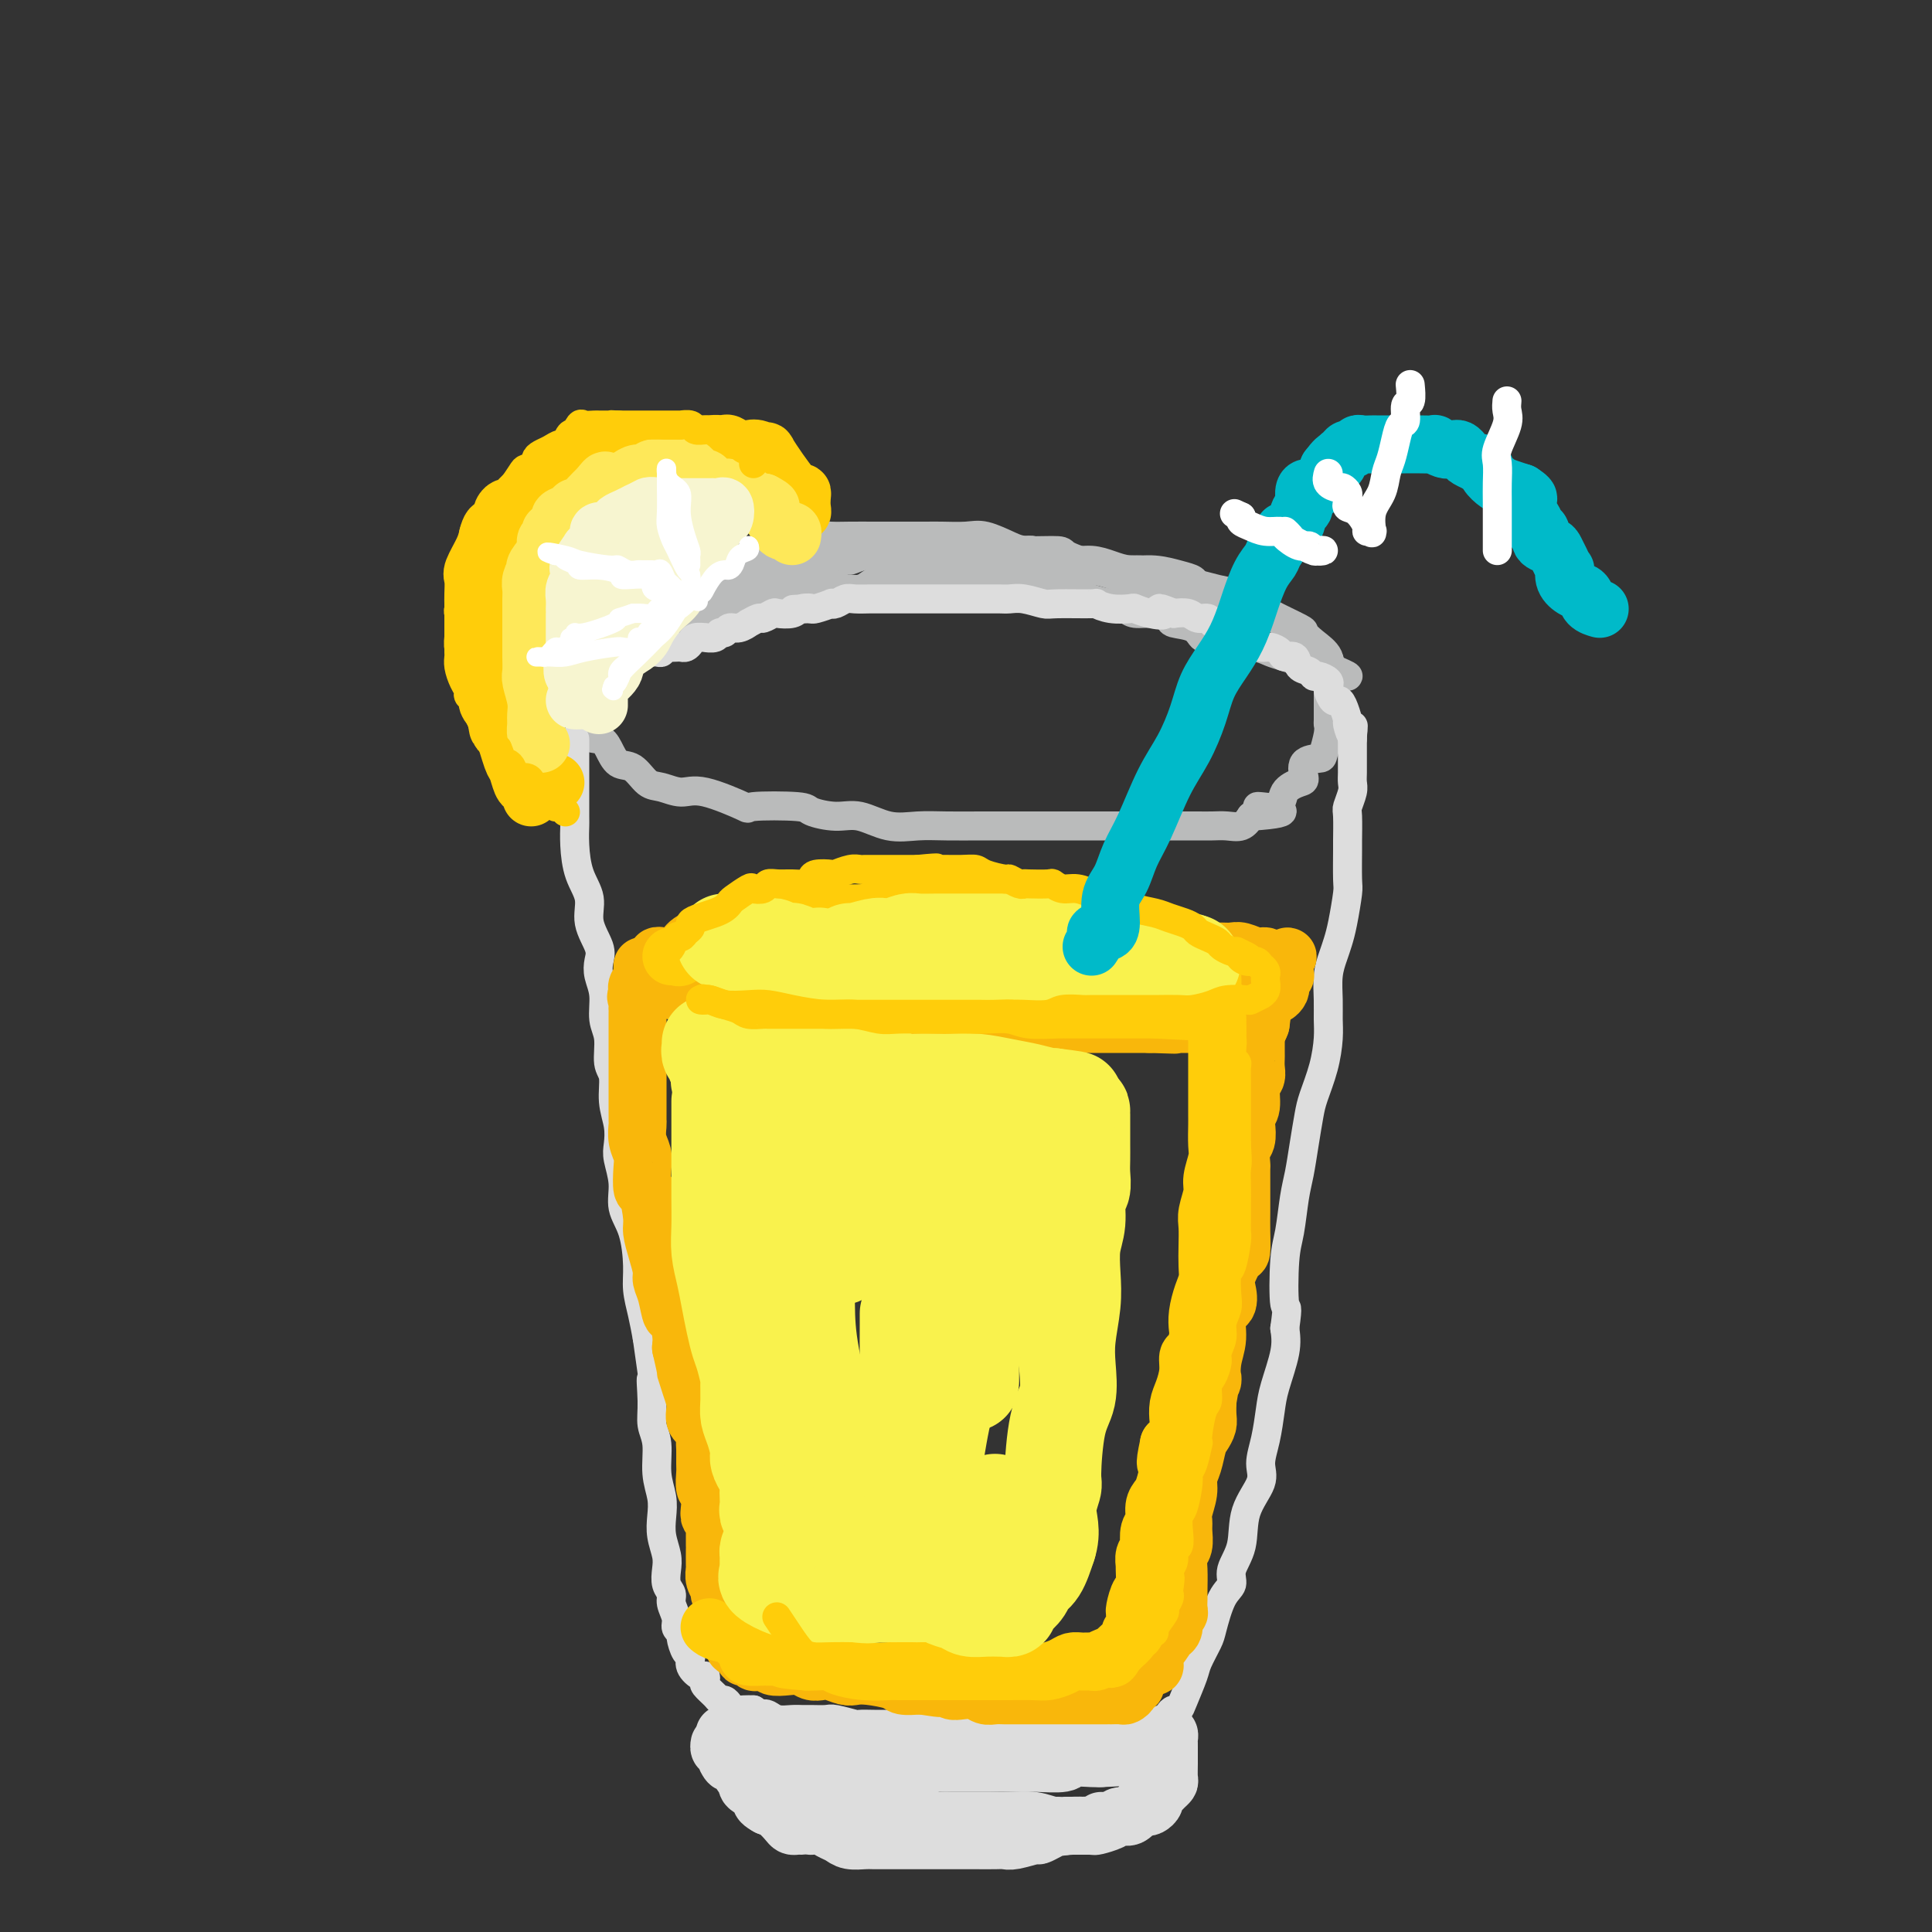 <svg viewBox='0 0 400 400' version='1.1' xmlns='http://www.w3.org/2000/svg' xmlns:xlink='http://www.w3.org/1999/xlink'><rect x="0" y="0" width="400" height="400" fill="#333333" stroke="none"/><g fill='none' stroke='rgb(186,187,187)' stroke-width='6' stroke-linecap='round' stroke-linejoin='round'><path d='M168,114c0.090,-0.000 0.180,-0.001 0,0c-0.180,0.001 -0.631,0.002 -1,0c-0.369,-0.002 -0.657,-0.008 -1,0c-0.343,0.008 -0.742,0.029 -2,0c-1.258,-0.029 -3.375,-0.107 -5,0c-1.625,0.107 -2.760,0.399 -4,1c-1.240,0.601 -2.587,1.510 -4,2c-1.413,0.490 -2.892,0.560 -4,1c-1.108,0.440 -1.845,1.250 -3,2c-1.155,0.750 -2.729,1.442 -4,2c-1.271,0.558 -2.238,0.983 -3,1c-0.762,0.017 -1.318,-0.375 -2,0c-0.682,0.375 -1.490,1.515 -2,2c-0.510,0.485 -0.721,0.314 -2,1c-1.279,0.686 -3.625,2.230 -5,3c-1.375,0.770 -1.780,0.765 -2,1c-0.220,0.235 -0.255,0.711 -1,1c-0.745,0.289 -2.200,0.391 -3,1c-0.800,0.609 -0.947,1.726 -1,2c-0.053,0.274 -0.014,-0.293 0,0c0.014,0.293 0.004,1.448 0,2c-0.004,0.552 -0.002,0.502 0,1c0.002,0.498 0.003,1.545 0,2c-0.003,0.455 -0.012,0.318 0,1c0.012,0.682 0.044,2.183 0,3c-0.044,0.817 -0.166,0.951 0,2c0.166,1.049 0.619,3.014 1,4c0.381,0.986 0.691,0.993 1,1'/><path d='M121,150c0.735,3.390 2.073,2.867 3,3c0.927,0.133 1.444,0.924 2,2c0.556,1.076 1.152,2.436 2,3c0.848,0.564 1.947,0.330 3,1c1.053,0.670 2.060,2.243 3,3c0.940,0.757 1.812,0.697 3,1c1.188,0.303 2.690,0.970 4,1c1.310,0.030 2.428,-0.578 5,0c2.572,0.578 6.599,2.341 8,3c1.401,0.659 0.175,0.213 2,0c1.825,-0.213 6.699,-0.193 9,0c2.301,0.193 2.028,0.559 3,1c0.972,0.441 3.187,0.955 5,1c1.813,0.045 3.222,-0.380 5,0c1.778,0.380 3.926,1.566 6,2c2.074,0.434 4.076,0.116 6,0c1.924,-0.116 3.772,-0.031 6,0c2.228,0.031 4.837,0.008 7,0c2.163,-0.008 3.880,-0.002 6,0c2.120,0.002 4.643,0.001 7,0c2.357,-0.001 4.550,-0.000 7,0c2.450,0.000 5.159,0.000 7,0c1.841,-0.000 2.814,-0.000 4,0c1.186,0.000 2.586,0.000 4,0c1.414,-0.000 2.843,-0.000 4,0c1.157,0.000 2.043,0.002 3,0c0.957,-0.002 1.986,-0.006 3,0c1.014,0.006 2.014,0.022 3,0c0.986,-0.022 1.958,-0.083 3,0c1.042,0.083 2.155,0.309 3,0c0.845,-0.309 1.423,-1.155 2,-2'/><path d='M259,169c11.894,-0.803 4.130,-1.810 2,-2c-2.130,-0.190 1.374,0.436 3,0c1.626,-0.436 1.375,-1.935 2,-3c0.625,-1.065 2.128,-1.697 3,-2c0.872,-0.303 1.113,-0.276 1,-1c-0.113,-0.724 -0.580,-2.198 0,-3c0.580,-0.802 2.208,-0.933 3,-1c0.792,-0.067 0.748,-0.070 1,-1c0.252,-0.930 0.799,-2.786 1,-4c0.201,-1.214 0.054,-1.786 0,-2c-0.054,-0.214 -0.015,-0.069 0,-1c0.015,-0.931 0.007,-2.938 0,-4c-0.007,-1.062 -0.011,-1.180 0,-2c0.011,-0.820 0.037,-2.342 0,-3c-0.037,-0.658 -0.138,-0.450 0,-1c0.138,-0.550 0.514,-1.856 0,-3c-0.514,-1.144 -1.918,-2.126 -3,-3c-1.082,-0.874 -1.843,-1.638 -2,-2c-0.157,-0.362 0.289,-0.320 -1,-1c-1.289,-0.680 -4.314,-2.080 -6,-3c-1.686,-0.920 -2.034,-1.360 -3,-2c-0.966,-0.640 -2.551,-1.481 -4,-2c-1.449,-0.519 -2.762,-0.718 -4,-1c-1.238,-0.282 -2.400,-0.649 -4,-1c-1.600,-0.351 -3.638,-0.686 -5,-1c-1.362,-0.314 -2.048,-0.606 -3,-1c-0.952,-0.394 -2.169,-0.890 -4,-1c-1.831,-0.110 -4.274,0.166 -6,0c-1.726,-0.166 -2.734,-0.776 -4,-1c-1.266,-0.224 -2.790,-0.064 -4,0c-1.210,0.064 -2.105,0.032 -3,0'/><path d='M219,117c-6.508,-0.884 -4.278,-0.093 -4,0c0.278,0.093 -1.396,-0.511 -3,-1c-1.604,-0.489 -3.139,-0.863 -5,-1c-1.861,-0.137 -4.047,-0.037 -6,0c-1.953,0.037 -3.674,0.010 -5,0c-1.326,-0.010 -2.258,-0.004 -3,0c-0.742,0.004 -1.292,0.005 -3,0c-1.708,-0.005 -4.572,-0.018 -6,0c-1.428,0.018 -1.420,0.065 -2,0c-0.580,-0.065 -1.750,-0.241 -3,0c-1.250,0.241 -2.582,0.901 -3,1c-0.418,0.099 0.078,-0.363 -1,0c-1.078,0.363 -3.732,1.551 -5,2c-1.268,0.449 -1.152,0.161 -2,0c-0.848,-0.161 -2.660,-0.193 -4,0c-1.340,0.193 -2.207,0.612 -4,1c-1.793,0.388 -4.512,0.747 -6,1c-1.488,0.253 -1.745,0.402 -2,1c-0.255,0.598 -0.509,1.647 -1,2c-0.491,0.353 -1.220,0.012 -2,0c-0.780,-0.012 -1.613,0.307 -2,1c-0.387,0.693 -0.329,1.761 -1,2c-0.671,0.239 -2.072,-0.351 -3,0c-0.928,0.351 -1.382,1.642 -2,2c-0.618,0.358 -1.400,-0.217 -2,0c-0.600,0.217 -1.017,1.227 -2,2c-0.983,0.773 -2.532,1.310 -4,2c-1.468,0.690 -2.857,1.532 -4,2c-1.143,0.468 -2.041,0.562 -3,1c-0.959,0.438 -1.980,1.219 -3,2'/><path d='M123,137c-5.113,2.738 -2.396,1.082 -2,1c0.396,-0.082 -1.531,1.411 -2,2c-0.469,0.589 0.519,0.275 1,0c0.481,-0.275 0.456,-0.509 1,-1c0.544,-0.491 1.659,-1.238 3,-2c1.341,-0.762 2.910,-1.538 4,-2c1.090,-0.462 1.703,-0.610 3,-1c1.297,-0.390 3.280,-1.021 5,-2c1.720,-0.979 3.178,-2.307 4,-3c0.822,-0.693 1.009,-0.750 2,-1c0.991,-0.250 2.787,-0.694 4,-1c1.213,-0.306 1.842,-0.473 4,-1c2.158,-0.527 5.844,-1.413 8,-2c2.156,-0.587 2.782,-0.875 4,-1c1.218,-0.125 3.028,-0.086 4,0c0.972,0.086 1.105,0.219 2,0c0.895,-0.219 2.552,-0.791 4,-1c1.448,-0.209 2.688,-0.056 4,0c1.312,0.056 2.695,0.015 4,0c1.305,-0.015 2.530,-0.004 4,0c1.470,0.004 3.185,0.001 4,0c0.815,-0.001 0.729,-0.000 2,0c1.271,0.000 3.897,0.000 5,0c1.103,-0.000 0.682,-0.000 1,0c0.318,0.000 1.377,0.000 2,0c0.623,-0.000 0.812,-0.000 1,0'/><path d='M199,122c5.610,-0.155 1.134,-0.042 0,0c-1.134,0.042 1.073,0.011 2,0c0.927,-0.011 0.573,-0.004 1,0c0.427,0.004 1.635,0.005 3,0c1.365,-0.005 2.886,-0.016 4,0c1.114,0.016 1.819,0.060 3,0c1.181,-0.060 2.836,-0.223 4,0c1.164,0.223 1.835,0.833 3,1c1.165,0.167 2.824,-0.109 4,0c1.176,0.109 1.868,0.603 3,1c1.132,0.397 2.703,0.698 4,1c1.297,0.302 2.319,0.606 3,1c0.681,0.394 1.019,0.878 2,1c0.981,0.122 2.605,-0.117 4,0c1.395,0.117 2.562,0.591 3,1c0.438,0.409 0.148,0.754 1,1c0.852,0.246 2.847,0.395 4,1c1.153,0.605 1.463,1.668 2,2c0.537,0.332 1.301,-0.066 2,0c0.699,0.066 1.332,0.595 3,1c1.668,0.405 4.370,0.684 6,1c1.630,0.316 2.189,0.667 3,1c0.811,0.333 1.875,0.647 3,1c1.125,0.353 2.312,0.744 3,1c0.688,0.256 0.878,0.377 2,1c1.122,0.623 3.178,1.750 4,2c0.822,0.250 0.411,-0.375 0,-1'/><path d='M275,139c8.050,2.312 2.176,0.091 0,-1c-2.176,-1.091 -0.654,-1.052 0,-1c0.654,0.052 0.441,0.118 -1,-1c-1.441,-1.118 -4.111,-3.421 -6,-5c-1.889,-1.579 -2.999,-2.432 -4,-3c-1.001,-0.568 -1.895,-0.849 -3,-1c-1.105,-0.151 -2.422,-0.173 -3,-1c-0.578,-0.827 -0.416,-2.459 -1,-3c-0.584,-0.541 -1.915,0.010 -3,0c-1.085,-0.010 -1.923,-0.581 -3,-1c-1.077,-0.419 -2.391,-0.686 -3,-1c-0.609,-0.314 -0.511,-0.675 -1,-1c-0.489,-0.325 -1.565,-0.613 -3,-1c-1.435,-0.387 -3.230,-0.873 -5,-1c-1.770,-0.127 -3.514,0.106 -5,0c-1.486,-0.106 -2.715,-0.549 -4,-1c-1.285,-0.451 -2.628,-0.909 -4,-1c-1.372,-0.091 -2.774,0.186 -4,0c-1.226,-0.186 -2.274,-0.834 -3,-1c-0.726,-0.166 -1.128,0.152 -2,0c-0.872,-0.152 -2.212,-0.773 -3,-1c-0.788,-0.227 -1.022,-0.061 -2,0c-0.978,0.061 -2.699,0.016 -3,0c-0.301,-0.016 0.818,-0.004 0,0c-0.818,0.004 -3.573,0.001 -5,0c-1.427,-0.001 -1.527,-0.000 -2,0c-0.473,0.000 -1.320,0.000 -2,0c-0.680,-0.000 -1.193,-0.000 -2,0c-0.807,0.000 -1.910,0.000 -3,0c-1.090,-0.000 -2.169,-0.000 -3,0c-0.831,0.000 -1.416,0.000 -2,0'/><path d='M190,114c-8.708,-0.774 -3.478,-0.207 -2,0c1.478,0.207 -0.794,0.056 -2,0c-1.206,-0.056 -1.344,-0.015 -2,0c-0.656,0.015 -1.830,0.004 -3,0c-1.170,-0.004 -2.335,-0.001 -3,0c-0.665,0.001 -0.830,-0.001 -2,0c-1.170,0.001 -3.345,0.003 -5,0c-1.655,-0.003 -2.789,-0.012 -3,0c-0.211,0.012 0.501,0.046 0,0c-0.501,-0.046 -2.215,-0.170 -3,0c-0.785,0.170 -0.641,0.634 -1,1c-0.359,0.366 -1.221,0.633 -2,1c-0.779,0.367 -1.475,0.834 -2,1c-0.525,0.166 -0.877,0.030 -1,0c-0.123,-0.030 -0.015,0.045 0,0c0.015,-0.045 -0.061,-0.209 -1,0c-0.939,0.209 -2.741,0.793 -4,1c-1.259,0.207 -1.976,0.039 -3,0c-1.024,-0.039 -2.357,0.051 -3,0c-0.643,-0.051 -0.596,-0.245 -1,0c-0.404,0.245 -1.258,0.927 -1,1c0.258,0.073 1.629,-0.464 3,-1'/><path d='M149,118c-6.406,0.788 -1.922,0.757 1,0c2.922,-0.757 4.282,-2.240 5,-3c0.718,-0.760 0.793,-0.796 2,-1c1.207,-0.204 3.547,-0.577 5,-1c1.453,-0.423 2.018,-0.898 3,-1c0.982,-0.102 2.381,0.169 3,0c0.619,-0.169 0.458,-0.777 1,-1c0.542,-0.223 1.786,-0.060 3,0c1.214,0.060 2.398,0.016 4,0c1.602,-0.016 3.622,-0.004 5,0c1.378,0.004 2.113,0.001 3,0c0.887,-0.001 1.924,0.000 3,0c1.076,-0.000 2.190,-0.002 3,0c0.810,0.002 1.316,0.007 2,0c0.684,-0.007 1.548,-0.026 3,0c1.452,0.026 3.493,0.097 5,0c1.507,-0.097 2.480,-0.364 4,0c1.520,0.364 3.587,1.358 5,2c1.413,0.642 2.170,0.932 4,1c1.830,0.068 4.731,-0.087 6,0c1.269,0.087 0.906,0.415 2,1c1.094,0.585 3.645,1.427 5,2c1.355,0.573 1.515,0.876 2,1c0.485,0.124 1.294,0.070 2,0c0.706,-0.070 1.310,-0.155 2,0c0.690,0.155 1.465,0.548 2,1c0.535,0.452 0.828,0.961 1,1c0.172,0.039 0.221,-0.392 1,0c0.779,0.392 2.287,1.605 3,2c0.713,0.395 0.632,-0.030 1,0c0.368,0.030 1.184,0.515 2,1'/><path d='M242,123c6.358,1.868 3.252,0.539 2,0c-1.252,-0.539 -0.649,-0.289 0,0c0.649,0.289 1.343,0.617 2,1c0.657,0.383 1.278,0.821 2,1c0.722,0.179 1.545,0.101 2,0c0.455,-0.101 0.542,-0.223 1,0c0.458,0.223 1.286,0.792 2,1c0.714,0.208 1.314,0.057 2,0c0.686,-0.057 1.458,-0.018 2,0c0.542,0.018 0.854,0.016 1,0c0.146,-0.016 0.125,-0.046 0,0c-0.125,0.046 -0.353,0.168 -1,0c-0.647,-0.168 -1.714,-0.625 -3,-1c-1.286,-0.375 -2.792,-0.668 -4,-1c-1.208,-0.332 -2.120,-0.702 -4,-1c-1.880,-0.298 -4.729,-0.525 -7,-1c-2.271,-0.475 -3.965,-1.199 -6,-2c-2.035,-0.801 -4.410,-1.679 -7,-2c-2.590,-0.321 -5.394,-0.086 -8,0c-2.606,0.086 -5.015,0.023 -7,0c-1.985,-0.023 -3.548,-0.006 -5,0c-1.452,0.006 -2.795,0.002 -4,0c-1.205,-0.002 -2.271,-0.000 -3,0c-0.729,0.000 -1.119,0.000 -2,0c-0.881,-0.000 -2.252,-0.000 -3,0c-0.748,0.000 -0.874,0.000 -1,0'/><path d='M193,118c-5.707,-0.002 -3.473,-0.008 -3,0c0.473,0.008 -0.815,0.029 -2,0c-1.185,-0.029 -2.266,-0.109 -3,0c-0.734,0.109 -1.122,0.407 -2,1c-0.878,0.593 -2.246,1.479 -3,2c-0.754,0.521 -0.893,0.676 -2,1c-1.107,0.324 -3.183,0.818 -5,1c-1.817,0.182 -3.376,0.052 -4,0c-0.624,-0.052 -0.312,-0.026 0,0'/></g>
<g fill='none' stroke='rgb(221,221,221)' stroke-width='6' stroke-linecap='round' stroke-linejoin='round'><path d='M119,153c0.000,0.559 0.000,1.118 0,1c-0.000,-0.118 -0.000,-0.914 0,0c0.000,0.914 0.000,3.538 0,5c-0.000,1.462 -0.000,1.761 0,2c0.000,0.239 0.002,0.419 0,2c-0.002,1.581 -0.006,4.564 0,6c0.006,1.436 0.024,1.324 0,2c-0.024,0.676 -0.090,2.141 0,4c0.090,1.859 0.336,4.111 1,6c0.664,1.889 1.746,3.415 2,5c0.254,1.585 -0.320,3.231 0,5c0.320,1.769 1.535,3.663 2,5c0.465,1.337 0.181,2.116 0,3c-0.181,0.884 -0.260,1.872 0,3c0.260,1.128 0.858,2.397 1,4c0.142,1.603 -0.173,3.540 0,5c0.173,1.460 0.835,2.441 1,4c0.165,1.559 -0.166,3.695 0,5c0.166,1.305 0.828,1.779 1,3c0.172,1.221 -0.146,3.189 0,5c0.146,1.811 0.755,3.463 1,5c0.245,1.537 0.125,2.957 0,4c-0.125,1.043 -0.254,1.710 0,3c0.254,1.290 0.890,3.204 1,5c0.110,1.796 -0.307,3.473 0,5c0.307,1.527 1.339,2.904 2,5c0.661,2.096 0.950,4.912 1,7c0.050,2.088 -0.140,3.447 0,5c0.140,1.553 0.612,3.301 1,5c0.388,1.699 0.694,3.350 1,5'/><path d='M134,277c2.542,17.645 1.398,10.757 1,9c-0.398,-1.757 -0.050,1.618 0,4c0.050,2.382 -0.196,3.771 0,5c0.196,1.229 0.836,2.299 1,4c0.164,1.701 -0.149,4.034 0,6c0.149,1.966 0.758,3.565 1,5c0.242,1.435 0.116,2.706 0,4c-0.116,1.294 -0.223,2.612 0,4c0.223,1.388 0.777,2.846 1,4c0.223,1.154 0.116,2.003 0,3c-0.116,0.997 -0.243,2.140 0,3c0.243,0.860 0.854,1.435 1,2c0.146,0.565 -0.172,1.119 0,2c0.172,0.881 0.833,2.089 1,3c0.167,0.911 -0.161,1.525 0,2c0.161,0.475 0.812,0.812 1,1c0.188,0.188 -0.087,0.226 0,1c0.087,0.774 0.535,2.283 1,3c0.465,0.717 0.948,0.640 1,1c0.052,0.360 -0.328,1.156 0,2c0.328,0.844 1.363,1.735 2,2c0.637,0.265 0.878,-0.097 1,0c0.122,0.097 0.127,0.652 0,1c-0.127,0.348 -0.385,0.488 0,1c0.385,0.512 1.412,1.395 2,2c0.588,0.605 0.738,0.933 1,1c0.262,0.067 0.637,-0.126 1,0c0.363,0.126 0.716,0.570 1,1c0.284,0.430 0.500,0.847 1,1c0.500,0.153 1.286,0.044 2,0c0.714,-0.044 1.357,-0.022 2,0'/><path d='M156,354c2.425,1.635 1.987,1.223 2,1c0.013,-0.223 0.478,-0.256 1,0c0.522,0.256 1.103,0.801 2,1c0.897,0.199 2.111,0.052 3,0c0.889,-0.052 1.454,-0.010 2,0c0.546,0.010 1.072,-0.011 2,0c0.928,0.011 2.257,0.056 3,0c0.743,-0.056 0.899,-0.211 2,0c1.101,0.211 3.146,0.789 4,1c0.854,0.211 0.517,0.057 1,0c0.483,-0.057 1.785,-0.015 3,0c1.215,0.015 2.342,0.004 3,0c0.658,-0.004 0.846,-0.001 1,0c0.154,0.001 0.275,0.000 1,0c0.725,-0.000 2.053,-0.000 3,0c0.947,0.000 1.512,0.000 2,0c0.488,-0.000 0.898,-0.000 2,0c1.102,0.000 2.895,0.000 4,0c1.105,-0.000 1.520,-0.000 2,0c0.480,0.000 1.024,0.000 2,0c0.976,-0.000 2.383,-0.000 3,0c0.617,0.000 0.442,0.000 1,0c0.558,-0.000 1.847,-0.000 3,0c1.153,0.000 2.170,0.000 3,0c0.830,-0.000 1.474,-0.000 3,0c1.526,0.000 3.934,0.000 5,0c1.066,-0.000 0.791,-0.000 2,0c1.209,0.000 3.902,0.000 5,0c1.098,-0.000 0.599,-0.000 1,0c0.401,0.000 1.700,0.000 3,0'/><path d='M230,357c11.775,0.464 4.212,0.124 2,0c-2.212,-0.124 0.926,-0.033 2,0c1.074,0.033 0.085,0.009 0,0c-0.085,-0.009 0.736,-0.001 1,0c0.264,0.001 -0.028,-0.004 0,0c0.028,0.004 0.376,0.016 1,0c0.624,-0.016 1.526,-0.059 2,0c0.474,0.059 0.522,0.222 1,0c0.478,-0.222 1.385,-0.829 2,-1c0.615,-0.171 0.937,0.095 1,0c0.063,-0.095 -0.134,-0.550 0,-1c0.134,-0.450 0.598,-0.895 1,-1c0.402,-0.105 0.742,0.130 1,0c0.258,-0.130 0.436,-0.625 1,-2c0.564,-1.375 1.516,-3.628 2,-5c0.484,-1.372 0.502,-1.862 1,-3c0.498,-1.138 1.476,-2.926 2,-4c0.524,-1.074 0.593,-1.436 1,-3c0.407,-1.564 1.153,-4.331 2,-6c0.847,-1.669 1.793,-2.239 2,-3c0.207,-0.761 -0.327,-1.714 0,-3c0.327,-1.286 1.516,-2.904 2,-5c0.484,-2.096 0.262,-4.668 1,-7c0.738,-2.332 2.434,-4.424 3,-6c0.566,-1.576 0.001,-2.637 0,-4c-0.001,-1.363 0.560,-3.028 1,-5c0.440,-1.972 0.757,-4.250 1,-6c0.243,-1.750 0.412,-2.971 1,-5c0.588,-2.029 1.597,-4.865 2,-7c0.403,-2.135 0.202,-3.567 0,-5'/><path d='M266,275c0.786,-5.608 0.252,-3.629 0,-5c-0.252,-1.371 -0.222,-6.094 0,-9c0.222,-2.906 0.637,-3.996 1,-6c0.363,-2.004 0.674,-4.922 1,-7c0.326,-2.078 0.668,-3.317 1,-5c0.332,-1.683 0.653,-3.812 1,-6c0.347,-2.188 0.720,-4.437 1,-6c0.280,-1.563 0.468,-2.440 1,-4c0.532,-1.560 1.410,-3.803 2,-6c0.590,-2.197 0.893,-4.349 1,-6c0.107,-1.651 0.018,-2.801 0,-4c-0.018,-1.199 0.037,-2.446 0,-4c-0.037,-1.554 -0.164,-3.415 0,-5c0.164,-1.585 0.618,-2.896 1,-4c0.382,-1.104 0.691,-2.002 1,-3c0.309,-0.998 0.619,-2.095 1,-4c0.381,-1.905 0.834,-4.619 1,-6c0.166,-1.381 0.043,-1.429 0,-3c-0.043,-1.571 -0.008,-4.665 0,-6c0.008,-1.335 -0.012,-0.910 0,-2c0.012,-1.090 0.056,-3.695 0,-5c-0.056,-1.305 -0.211,-1.310 0,-2c0.211,-0.690 0.789,-2.066 1,-3c0.211,-0.934 0.057,-1.425 0,-2c-0.057,-0.575 -0.015,-1.233 0,-2c0.015,-0.767 0.004,-1.644 0,-2c-0.004,-0.356 -0.001,-0.192 0,0c0.001,0.192 0.000,0.412 0,0c-0.000,-0.412 -0.000,-1.457 0,-2c0.000,-0.543 0.000,-0.584 0,-1c-0.000,-0.416 -0.000,-1.208 0,-2'/><path d='M280,153c0.219,-5.060 0.266,-1.710 0,-1c-0.266,0.710 -0.845,-1.220 -1,-2c-0.155,-0.780 0.112,-0.412 0,-1c-0.112,-0.588 -0.604,-2.133 -1,-3c-0.396,-0.867 -0.694,-1.056 -1,-1c-0.306,0.056 -0.618,0.355 -1,0c-0.382,-0.355 -0.833,-1.366 -1,-2c-0.167,-0.634 -0.052,-0.892 0,-1c0.052,-0.108 0.039,-0.067 0,0c-0.039,0.067 -0.103,0.158 0,0c0.103,-0.158 0.374,-0.566 0,-1c-0.374,-0.434 -1.395,-0.895 -2,-1c-0.605,-0.105 -0.796,0.144 -1,0c-0.204,-0.144 -0.421,-0.682 -1,-1c-0.579,-0.318 -1.520,-0.415 -2,-1c-0.480,-0.585 -0.498,-1.659 -1,-2c-0.502,-0.341 -1.486,0.049 -2,0c-0.514,-0.049 -0.558,-0.539 -1,-1c-0.442,-0.461 -1.284,-0.893 -2,-1c-0.716,-0.107 -1.308,0.112 -2,0c-0.692,-0.112 -1.483,-0.555 -2,-1c-0.517,-0.445 -0.758,-0.892 -1,-1c-0.242,-0.108 -0.484,0.125 -1,0c-0.516,-0.125 -1.307,-0.607 -2,-1c-0.693,-0.393 -1.287,-0.698 -2,-1c-0.713,-0.302 -1.545,-0.603 -2,-1c-0.455,-0.397 -0.534,-0.890 -1,-1c-0.466,-0.110 -1.318,0.163 -2,0c-0.682,-0.163 -1.195,-0.761 -2,-1c-0.805,-0.239 -1.903,-0.120 -3,0'/><path d='M243,127c-4.960,-2.027 -2.360,-0.595 -2,0c0.360,0.595 -1.519,0.352 -3,0c-1.481,-0.352 -2.562,-0.812 -3,-1c-0.438,-0.188 -0.233,-0.103 -1,0c-0.767,0.103 -2.507,0.225 -4,0c-1.493,-0.225 -2.738,-0.796 -3,-1c-0.262,-0.204 0.460,-0.041 -1,0c-1.460,0.041 -5.101,-0.042 -7,0c-1.899,0.042 -2.056,0.207 -3,0c-0.944,-0.207 -2.676,-0.788 -4,-1c-1.324,-0.212 -2.242,-0.057 -3,0c-0.758,0.057 -1.357,0.015 -2,0c-0.643,-0.015 -1.330,-0.004 -2,0c-0.670,0.004 -1.325,0.001 -2,0c-0.675,-0.001 -1.372,-0.000 -2,0c-0.628,0.000 -1.188,0.000 -2,0c-0.812,-0.000 -1.877,-0.000 -3,0c-1.123,0.000 -2.306,0.000 -3,0c-0.694,-0.000 -0.901,0.000 -2,0c-1.099,-0.000 -3.091,-0.000 -4,0c-0.909,0.000 -0.737,0.000 -1,0c-0.263,-0.000 -0.962,-0.001 -2,0c-1.038,0.001 -2.414,0.004 -3,0c-0.586,-0.004 -0.382,-0.015 -1,0c-0.618,0.015 -2.058,0.056 -3,0c-0.942,-0.056 -1.387,-0.207 -2,0c-0.613,0.207 -1.393,0.774 -2,1c-0.607,0.226 -1.039,0.112 -1,0c0.039,-0.112 0.549,-0.223 0,0c-0.549,0.223 -2.157,0.778 -3,1c-0.843,0.222 -0.922,0.111 -1,0'/><path d='M168,126c-6.993,0.325 -2.474,0.139 -1,0c1.474,-0.139 -0.095,-0.229 -1,0c-0.905,0.229 -1.144,0.778 -2,1c-0.856,0.222 -2.328,0.116 -3,0c-0.672,-0.116 -0.543,-0.242 -1,0c-0.457,0.242 -1.501,0.854 -2,1c-0.499,0.146 -0.452,-0.172 -1,0c-0.548,0.172 -1.691,0.835 -2,1c-0.309,0.165 0.215,-0.167 0,0c-0.215,0.167 -1.170,0.833 -2,1c-0.830,0.167 -1.537,-0.166 -2,0c-0.463,0.166 -0.683,0.829 -1,1c-0.317,0.171 -0.733,-0.151 -1,0c-0.267,0.151 -0.386,0.775 -1,1c-0.614,0.225 -1.723,0.050 -2,0c-0.277,-0.050 0.276,0.025 0,0c-0.276,-0.025 -1.382,-0.150 -2,0c-0.618,0.150 -0.746,0.576 -1,1c-0.254,0.424 -0.632,0.845 -1,1c-0.368,0.155 -0.725,0.045 -1,0c-0.275,-0.045 -0.469,-0.026 -1,0c-0.531,0.026 -1.400,0.060 -2,0c-0.600,-0.060 -0.930,-0.212 -1,0c-0.070,0.212 0.122,0.788 0,1c-0.122,0.212 -0.557,0.061 -1,0c-0.443,-0.061 -0.892,-0.030 -1,0c-0.108,0.030 0.126,0.060 0,0c-0.126,-0.060 -0.611,-0.208 -1,0c-0.389,0.208 -0.683,0.774 -1,1c-0.317,0.226 -0.659,0.113 -1,0'/><path d='M132,136c-5.528,1.567 -1.349,0.483 0,0c1.349,-0.483 -0.133,-0.367 -1,0c-0.867,0.367 -1.118,0.983 -2,2c-0.882,1.017 -2.395,2.433 -3,3c-0.605,0.567 -0.303,0.283 0,0'/></g>
<g fill='none' stroke='rgb(221,221,221)' stroke-width='12' stroke-linecap='round' stroke-linejoin='round'><path d='M150,359c-0.120,0.417 -0.241,0.833 0,1c0.241,0.167 0.842,0.083 1,0c0.158,-0.083 -0.128,-0.166 0,0c0.128,0.166 0.670,0.580 1,1c0.330,0.420 0.447,0.845 1,1c0.553,0.155 1.541,0.040 2,0c0.459,-0.040 0.388,-0.004 1,0c0.612,0.004 1.907,-0.023 3,0c1.093,0.023 1.982,0.097 3,0c1.018,-0.097 2.163,-0.366 3,0c0.837,0.366 1.365,1.366 3,2c1.635,0.634 4.378,0.902 6,1c1.622,0.098 2.123,0.026 3,0c0.877,-0.026 2.129,-0.007 3,0c0.871,0.007 1.361,0.002 2,0c0.639,-0.002 1.427,-0.001 2,0c0.573,0.001 0.929,0.000 2,0c1.071,-0.000 2.855,-0.000 4,0c1.145,0.000 1.649,0.000 3,0c1.351,-0.000 3.549,-0.000 5,0c1.451,0.000 2.153,0.000 3,0c0.847,-0.000 1.837,-0.000 3,0c1.163,0.000 2.497,0.001 3,0c0.503,-0.001 0.173,-0.004 1,0c0.827,0.004 2.809,0.015 4,0c1.191,-0.015 1.590,-0.057 3,0c1.410,0.057 3.832,0.211 5,0c1.168,-0.211 1.084,-0.788 2,-1c0.916,-0.212 2.833,-0.061 4,0c1.167,0.061 1.583,0.030 2,0'/><path d='M228,364c8.714,-0.317 3.499,-0.611 2,-1c-1.499,-0.389 0.719,-0.875 2,-1c1.281,-0.125 1.624,0.111 2,0c0.376,-0.111 0.783,-0.569 1,-1c0.217,-0.431 0.244,-0.834 1,-1c0.756,-0.166 2.241,-0.094 3,0c0.759,0.094 0.792,0.211 1,0c0.208,-0.211 0.592,-0.749 1,-1c0.408,-0.251 0.842,-0.217 1,0c0.158,0.217 0.042,0.615 0,1c-0.042,0.385 -0.011,0.758 0,1c0.011,0.242 -0.000,0.355 0,1c0.000,0.645 0.011,1.822 0,3c-0.011,1.178 -0.046,2.357 0,3c0.046,0.643 0.171,0.749 0,1c-0.171,0.251 -0.637,0.645 -1,1c-0.363,0.355 -0.622,0.670 -1,1c-0.378,0.330 -0.874,0.675 -1,1c-0.126,0.325 0.118,0.631 0,1c-0.118,0.369 -0.598,0.802 -1,1c-0.402,0.198 -0.725,0.161 -1,0c-0.275,-0.161 -0.501,-0.446 -1,0c-0.499,0.446 -1.269,1.622 -2,2c-0.731,0.378 -1.421,-0.042 -2,0c-0.579,0.042 -1.047,0.547 -2,1c-0.953,0.453 -2.389,0.853 -3,1c-0.611,0.147 -0.395,0.039 -1,0c-0.605,-0.039 -2.030,-0.011 -3,0c-0.970,0.011 -1.485,0.006 -2,0'/><path d='M221,378c-2.994,0.576 -1.978,0.014 -2,0c-0.022,-0.014 -1.080,0.518 -2,1c-0.920,0.482 -1.701,0.914 -2,1c-0.299,0.086 -0.117,-0.173 -1,0c-0.883,0.173 -2.831,0.778 -4,1c-1.169,0.222 -1.558,0.059 -2,0c-0.442,-0.059 -0.936,-0.016 -2,0c-1.064,0.016 -2.698,0.004 -4,0c-1.302,-0.004 -2.273,-0.001 -3,0c-0.727,0.001 -1.210,0.000 -2,0c-0.790,-0.000 -1.887,-0.000 -3,0c-1.113,0.000 -2.242,0.000 -3,0c-0.758,-0.000 -1.147,-0.000 -2,0c-0.853,0.000 -2.172,0.001 -3,0c-0.828,-0.001 -1.166,-0.003 -2,0c-0.834,0.003 -2.163,0.012 -3,0c-0.837,-0.012 -1.182,-0.046 -2,0c-0.818,0.046 -2.108,0.170 -3,0c-0.892,-0.170 -1.387,-0.634 -2,-1c-0.613,-0.366 -1.344,-0.634 -2,-1c-0.656,-0.366 -1.236,-0.830 -2,-1c-0.764,-0.170 -1.710,-0.046 -2,0c-0.290,0.046 0.077,0.013 0,0c-0.077,-0.013 -0.597,-0.005 -1,0c-0.403,0.005 -0.688,0.009 -1,0c-0.312,-0.009 -0.650,-0.030 -1,0c-0.350,0.030 -0.712,0.111 -1,0c-0.288,-0.111 -0.501,-0.415 -1,-1c-0.499,-0.585 -1.286,-1.453 -2,-2c-0.714,-0.547 -1.357,-0.774 -2,-1'/><path d='M159,374c-2.672,-1.430 -0.852,-1.505 -1,-2c-0.148,-0.495 -2.263,-1.409 -3,-2c-0.737,-0.591 -0.096,-0.858 0,-1c0.096,-0.142 -0.351,-0.158 -1,-1c-0.649,-0.842 -1.498,-2.512 -2,-3c-0.502,-0.488 -0.656,0.204 -1,0c-0.344,-0.204 -0.878,-1.304 -1,-2c-0.122,-0.696 0.167,-0.987 0,-1c-0.167,-0.013 -0.789,0.251 -1,0c-0.211,-0.251 -0.009,-1.018 0,-1c0.009,0.018 -0.173,0.821 0,1c0.173,0.179 0.703,-0.264 1,0c0.297,0.264 0.362,1.237 1,2c0.638,0.763 1.847,1.318 3,2c1.153,0.682 2.248,1.492 3,2c0.752,0.508 1.160,0.713 2,1c0.840,0.287 2.111,0.654 3,1c0.889,0.346 1.397,0.670 2,1c0.603,0.330 1.302,0.665 2,1'/><path d='M166,372c2.933,1.620 2.265,1.170 2,1c-0.265,-0.170 -0.129,-0.059 0,0c0.129,0.059 0.250,0.068 1,0c0.750,-0.068 2.129,-0.212 3,0c0.871,0.212 1.233,0.778 2,1c0.767,0.222 1.938,0.098 3,0c1.062,-0.098 2.014,-0.171 3,0c0.986,0.171 2.007,0.585 3,1c0.993,0.415 1.956,0.829 3,1c1.044,0.171 2.167,0.098 3,0c0.833,-0.098 1.377,-0.223 2,0c0.623,0.223 1.325,0.792 2,1c0.675,0.208 1.324,0.056 2,0c0.676,-0.056 1.379,-0.015 2,0c0.621,0.015 1.159,0.003 2,0c0.841,-0.003 1.984,0.003 3,0c1.016,-0.003 1.903,-0.015 3,0c1.097,0.015 2.402,0.057 4,0c1.598,-0.057 3.489,-0.211 5,0c1.511,0.211 2.643,0.789 4,1c1.357,0.211 2.938,0.057 4,0c1.062,-0.057 1.605,-0.015 2,0c0.395,0.015 0.642,0.004 1,0c0.358,-0.004 0.828,-0.001 1,0c0.172,0.001 0.046,0.000 0,0c-0.046,-0.000 -0.013,-0.000 0,0c0.013,0.000 0.007,0.000 0,0'/><path d='M228,377c0.000,0.000 0.100,0.100 0.1,0.1'/></g>
<g fill='none' stroke='rgb(249,183,11)' stroke-width='12' stroke-linecap='round' stroke-linejoin='round'><path d='M133,200c-0.007,0.312 -0.014,0.624 0,1c0.014,0.376 0.048,0.817 0,1c-0.048,0.183 -0.179,0.110 0,0c0.179,-0.110 0.668,-0.255 1,0c0.332,0.255 0.508,0.909 1,1c0.492,0.091 1.301,-0.382 2,0c0.699,0.382 1.288,1.619 2,2c0.712,0.381 1.546,-0.095 2,0c0.454,0.095 0.526,0.761 1,1c0.474,0.239 1.348,0.050 2,0c0.652,-0.050 1.082,0.038 2,0c0.918,-0.038 2.323,-0.203 3,0c0.677,0.203 0.626,0.772 1,1c0.374,0.228 1.174,0.114 2,0c0.826,-0.114 1.680,-0.226 3,0c1.320,0.226 3.107,0.792 4,1c0.893,0.208 0.894,0.060 1,0c0.106,-0.060 0.317,-0.031 1,0c0.683,0.031 1.836,0.065 3,0c1.164,-0.065 2.338,-0.228 3,0c0.662,0.228 0.810,0.846 1,1c0.190,0.154 0.421,-0.155 1,0c0.579,0.155 1.506,0.773 2,1c0.494,0.227 0.556,0.061 1,0c0.444,-0.061 1.270,-0.017 2,0c0.730,0.017 1.365,0.009 2,0'/><path d='M176,210c5.376,0.845 1.818,0.959 1,1c-0.818,0.041 1.106,0.011 2,0c0.894,-0.011 0.758,-0.003 2,0c1.242,0.003 3.862,0.001 5,0c1.138,-0.001 0.796,-0.000 1,0c0.204,0.000 0.956,-0.000 2,0c1.044,0.000 2.380,0.000 3,0c0.620,-0.000 0.523,-0.001 1,0c0.477,0.001 1.527,0.004 2,0c0.473,-0.004 0.368,-0.015 1,0c0.632,0.015 2.001,0.057 3,0c0.999,-0.057 1.626,-0.211 2,0c0.374,0.211 0.494,0.789 1,1c0.506,0.211 1.399,0.057 2,0c0.601,-0.057 0.911,-0.015 2,0c1.089,0.015 2.958,0.004 4,0c1.042,-0.004 1.256,-0.001 2,0c0.744,0.001 2.017,0.000 3,0c0.983,-0.000 1.676,-0.000 2,0c0.324,0.000 0.281,0.000 1,0c0.719,-0.000 2.202,-0.000 3,0c0.798,0.000 0.911,0.000 1,0c0.089,-0.000 0.152,-0.000 1,0c0.848,0.000 2.479,0.000 3,0c0.521,-0.000 -0.067,-0.000 0,0c0.067,0.000 0.791,0.000 2,0c1.209,-0.000 2.904,-0.000 4,0c1.096,0.000 1.593,0.000 2,0c0.407,-0.000 0.725,-0.000 1,0c0.275,0.000 0.507,0.000 1,0c0.493,-0.000 1.246,-0.000 2,0'/><path d='M238,212c9.770,0.309 3.195,0.083 1,0c-2.195,-0.083 -0.012,-0.022 1,0c1.012,0.022 0.851,0.006 1,0c0.149,-0.006 0.606,-0.002 1,0c0.394,0.002 0.724,0.000 1,0c0.276,-0.000 0.499,-0.000 1,0c0.501,0.000 1.282,-0.000 2,0c0.718,0.000 1.375,0.001 2,0c0.625,-0.001 1.218,-0.004 2,0c0.782,0.004 1.753,0.015 2,0c0.247,-0.015 -0.231,-0.056 0,0c0.231,0.056 1.172,0.208 2,0c0.828,-0.208 1.542,-0.778 2,-1c0.458,-0.222 0.661,-0.097 1,0c0.339,0.097 0.816,0.167 1,0c0.184,-0.167 0.077,-0.569 0,-1c-0.077,-0.431 -0.123,-0.890 0,-1c0.123,-0.110 0.414,0.129 1,0c0.586,-0.129 1.467,-0.626 2,-1c0.533,-0.374 0.717,-0.625 1,-1c0.283,-0.375 0.663,-0.874 1,-1c0.337,-0.126 0.630,0.120 1,0c0.370,-0.120 0.817,-0.606 1,-1c0.183,-0.394 0.102,-0.697 0,-1c-0.102,-0.303 -0.223,-0.606 0,-1c0.223,-0.394 0.792,-0.879 1,-1c0.208,-0.121 0.056,0.122 0,0c-0.056,-0.122 -0.015,-0.610 0,-1c0.015,-0.390 0.004,-0.683 0,-1c-0.004,-0.317 -0.002,-0.659 0,-1'/><path d='M266,199c1.431,-1.874 0.010,-0.558 -1,0c-1.010,0.558 -1.607,0.360 -2,0c-0.393,-0.360 -0.581,-0.881 -1,-1c-0.419,-0.119 -1.071,0.164 -2,0c-0.929,-0.164 -2.137,-0.776 -3,-1c-0.863,-0.224 -1.380,-0.059 -2,0c-0.620,0.059 -1.343,0.012 -2,0c-0.657,-0.012 -1.249,0.012 -2,0c-0.751,-0.012 -1.660,-0.060 -3,0c-1.340,0.060 -3.110,0.227 -4,0c-0.890,-0.227 -0.900,-0.850 -2,-1c-1.100,-0.150 -3.290,0.171 -5,0c-1.710,-0.171 -2.940,-0.834 -4,-1c-1.060,-0.166 -1.952,0.166 -3,0c-1.048,-0.166 -2.254,-0.829 -3,-1c-0.746,-0.171 -1.031,0.150 -2,0c-0.969,-0.150 -2.621,-0.772 -4,-1c-1.379,-0.228 -2.484,-0.061 -4,0c-1.516,0.061 -3.444,0.016 -5,0c-1.556,-0.016 -2.742,-0.004 -4,0c-1.258,0.004 -2.590,0.001 -4,0c-1.410,-0.001 -2.898,-0.000 -4,0c-1.102,0.000 -1.817,0.000 -3,0c-1.183,-0.000 -2.833,-0.000 -4,0c-1.167,0.000 -1.850,0.000 -3,0c-1.150,-0.000 -2.768,-0.000 -4,0c-1.232,0.000 -2.079,0.000 -3,0c-0.921,-0.000 -1.917,-0.000 -3,0c-1.083,0.000 -2.253,0.000 -3,0c-0.747,-0.000 -1.071,-0.000 -2,0c-0.929,0.000 -2.465,0.000 -4,0'/><path d='M171,193c-8.103,-0.000 -3.362,-0.000 -2,0c1.362,0.000 -0.655,0.000 -2,0c-1.345,-0.000 -2.018,-0.000 -3,0c-0.982,0.000 -2.274,0.000 -3,0c-0.726,-0.000 -0.886,-0.001 -2,0c-1.114,0.001 -3.181,0.004 -4,0c-0.819,-0.004 -0.390,-0.015 -1,0c-0.610,0.015 -2.258,0.057 -3,0c-0.742,-0.057 -0.576,-0.211 -1,0c-0.424,0.211 -1.436,0.788 -2,1c-0.564,0.212 -0.680,0.060 -1,0c-0.320,-0.060 -0.846,-0.027 -1,0c-0.154,0.027 0.062,0.048 0,0c-0.062,-0.048 -0.402,-0.167 -1,0c-0.598,0.167 -1.455,0.619 -2,1c-0.545,0.381 -0.777,0.690 -1,1c-0.223,0.310 -0.437,0.619 -1,1c-0.563,0.381 -1.475,0.833 -2,1c-0.525,0.167 -0.661,0.049 -1,0c-0.339,-0.049 -0.879,-0.028 -1,0c-0.121,0.028 0.178,0.063 0,0c-0.178,-0.063 -0.831,-0.224 -1,0c-0.169,0.224 0.148,0.835 0,1c-0.148,0.165 -0.762,-0.114 -1,0c-0.238,0.114 -0.101,0.622 0,1c0.101,0.378 0.167,0.625 0,1c-0.167,0.375 -0.567,0.877 -1,1c-0.433,0.123 -0.900,-0.132 -1,0c-0.100,0.132 0.165,0.651 0,1c-0.165,0.349 -0.762,0.528 -1,1c-0.238,0.472 -0.119,1.236 0,2'/><path d='M132,206c-0.619,1.129 -0.166,-0.049 0,0c0.166,0.049 0.044,1.325 0,2c-0.044,0.675 -0.012,0.748 0,1c0.012,0.252 0.003,0.682 0,1c-0.003,0.318 -0.001,0.523 0,1c0.001,0.477 0.000,1.224 0,2c-0.000,0.776 -0.000,1.579 0,2c0.000,0.421 0.000,0.458 0,1c-0.000,0.542 -0.000,1.587 0,3c0.000,1.413 0.000,3.193 0,4c-0.000,0.807 -0.000,0.640 0,1c0.000,0.360 0.000,1.247 0,2c-0.000,0.753 -0.001,1.374 0,2c0.001,0.626 0.004,1.259 0,2c-0.004,0.741 -0.015,1.589 0,2c0.015,0.411 0.056,0.384 0,1c-0.056,0.616 -0.208,1.873 0,3c0.208,1.127 0.778,2.122 1,3c0.222,0.878 0.097,1.637 0,3c-0.097,1.363 -0.167,3.329 0,4c0.167,0.671 0.571,0.046 1,1c0.429,0.954 0.885,3.487 1,5c0.115,1.513 -0.110,2.006 0,3c0.110,0.994 0.554,2.489 1,4c0.446,1.511 0.893,3.039 1,4c0.107,0.961 -0.125,1.356 0,2c0.125,0.644 0.608,1.537 1,3c0.392,1.463 0.693,3.495 1,4c0.307,0.505 0.621,-0.518 1,0c0.379,0.518 0.823,2.577 1,4c0.177,1.423 0.089,2.212 0,3'/><path d='M141,279c1.422,6.109 0.977,4.883 1,5c0.023,0.117 0.514,1.579 1,3c0.486,1.421 0.967,2.802 1,4c0.033,1.198 -0.384,2.212 0,3c0.384,0.788 1.567,1.350 2,2c0.433,0.650 0.115,1.386 0,2c-0.115,0.614 -0.027,1.104 0,2c0.027,0.896 -0.007,2.197 0,3c0.007,0.803 0.053,1.109 0,2c-0.053,0.891 -0.207,2.366 0,3c0.207,0.634 0.773,0.427 1,1c0.227,0.573 0.113,1.928 0,3c-0.113,1.072 -0.227,1.863 0,2c0.227,0.137 0.793,-0.381 1,0c0.207,0.381 0.056,1.660 0,2c-0.056,0.340 -0.015,-0.258 0,0c0.015,0.258 0.004,1.373 0,2c-0.004,0.627 -0.001,0.767 0,1c0.001,0.233 0.001,0.558 0,1c-0.001,0.442 -0.001,1.000 0,1c0.001,0.000 0.004,-0.557 0,0c-0.004,0.557 -0.016,2.229 0,3c0.016,0.771 0.061,0.640 0,1c-0.061,0.360 -0.226,1.210 0,2c0.226,0.790 0.845,1.521 1,2c0.155,0.479 -0.154,0.706 0,1c0.154,0.294 0.772,0.656 1,1c0.228,0.344 0.065,0.670 0,1c-0.065,0.330 -0.033,0.665 0,1'/><path d='M150,333c1.393,8.548 0.377,2.917 0,1c-0.377,-1.917 -0.115,-0.121 0,1c0.115,1.121 0.084,1.568 0,2c-0.084,0.432 -0.220,0.851 0,1c0.220,0.149 0.795,0.029 1,0c0.205,-0.029 0.040,0.034 0,0c-0.040,-0.034 0.045,-0.166 0,0c-0.045,0.166 -0.218,0.631 0,1c0.218,0.369 0.828,0.643 1,1c0.172,0.357 -0.095,0.799 0,1c0.095,0.201 0.550,0.163 1,0c0.450,-0.163 0.893,-0.450 1,0c0.107,0.450 -0.122,1.636 0,2c0.122,0.364 0.594,-0.095 1,0c0.406,0.095 0.744,0.744 1,1c0.256,0.256 0.428,0.120 1,0c0.572,-0.120 1.542,-0.225 2,0c0.458,0.225 0.402,0.778 1,1c0.598,0.222 1.850,0.111 3,0c1.150,-0.111 2.199,-0.222 3,0c0.801,0.222 1.355,0.778 2,1c0.645,0.222 1.381,0.111 2,0c0.619,-0.111 1.122,-0.223 2,0c0.878,0.223 2.131,0.782 3,1c0.869,0.218 1.353,0.097 2,0c0.647,-0.097 1.455,-0.170 3,0c1.545,0.170 3.826,0.582 5,1c1.174,0.418 1.239,0.843 2,1c0.761,0.157 2.217,0.045 3,0c0.783,-0.045 0.891,-0.022 1,0'/><path d='M191,349c6.082,0.944 2.788,0.305 2,0c-0.788,-0.305 0.929,-0.274 2,0c1.071,0.274 1.494,0.791 2,1c0.506,0.209 1.094,0.108 2,0c0.906,-0.108 2.129,-0.225 3,0c0.871,0.225 1.388,0.792 2,1c0.612,0.208 1.317,0.056 2,0c0.683,-0.056 1.342,-0.015 2,0c0.658,0.015 1.313,0.004 2,0c0.687,-0.004 1.405,-0.001 2,0c0.595,0.001 1.066,0.000 2,0c0.934,-0.000 2.329,-0.000 3,0c0.671,0.000 0.617,0.000 1,0c0.383,-0.000 1.203,-0.000 2,0c0.797,0.000 1.572,0.000 2,0c0.428,-0.000 0.510,-0.000 1,0c0.490,0.000 1.388,-0.000 2,0c0.612,0.000 0.937,0.000 1,0c0.063,-0.000 -0.137,-0.000 0,0c0.137,0.000 0.609,0.000 1,0c0.391,-0.000 0.700,-0.000 1,0c0.300,0.000 0.591,0.001 1,0c0.409,-0.001 0.937,-0.003 1,0c0.063,0.003 -0.338,0.011 0,0c0.338,-0.011 1.415,-0.041 2,0c0.585,0.041 0.679,0.152 1,0c0.321,-0.152 0.870,-0.566 1,-1c0.130,-0.434 -0.157,-0.886 0,-1c0.157,-0.114 0.759,0.110 1,0c0.241,-0.110 0.120,-0.555 0,-1'/><path d='M235,348c0.477,-0.708 0.169,-0.978 0,-1c-0.169,-0.022 -0.199,0.205 0,0c0.199,-0.205 0.628,-0.843 1,-1c0.372,-0.157 0.688,0.165 1,0c0.312,-0.165 0.619,-0.818 1,-1c0.381,-0.182 0.836,0.108 1,0c0.164,-0.108 0.038,-0.615 0,-1c-0.038,-0.385 0.013,-0.649 0,-1c-0.013,-0.351 -0.091,-0.788 0,-1c0.091,-0.212 0.349,-0.198 1,-1c0.651,-0.802 1.695,-2.421 2,-3c0.305,-0.579 -0.128,-0.119 0,0c0.128,0.119 0.819,-0.104 1,-1c0.181,-0.896 -0.148,-2.465 0,-3c0.148,-0.535 0.772,-0.037 1,0c0.228,0.037 0.060,-0.389 0,-1c-0.060,-0.611 -0.012,-1.409 0,-2c0.012,-0.591 -0.011,-0.977 0,-2c0.011,-1.023 0.056,-2.683 0,-4c-0.056,-1.317 -0.212,-2.290 0,-3c0.212,-0.710 0.793,-1.155 1,-2c0.207,-0.845 0.041,-2.088 0,-3c-0.041,-0.912 0.045,-1.492 0,-2c-0.045,-0.508 -0.219,-0.945 0,-2c0.219,-1.055 0.832,-2.730 1,-4c0.168,-1.270 -0.109,-2.136 0,-3c0.109,-0.864 0.604,-1.725 1,-3c0.396,-1.275 0.695,-2.963 1,-4c0.305,-1.037 0.618,-1.422 1,-2c0.382,-0.578 0.834,-1.348 1,-2c0.166,-0.652 0.048,-1.186 0,-2c-0.048,-0.814 -0.024,-1.907 0,-3'/><path d='M250,290c1.173,-7.067 1.106,-4.235 1,-4c-0.106,0.235 -0.252,-2.129 0,-4c0.252,-1.871 0.903,-3.251 1,-5c0.097,-1.749 -0.360,-3.867 0,-5c0.360,-1.133 1.536,-1.281 2,-2c0.464,-0.719 0.215,-2.008 0,-3c-0.215,-0.992 -0.397,-1.686 0,-3c0.397,-1.314 1.374,-3.248 2,-4c0.626,-0.752 0.900,-0.320 1,-1c0.100,-0.680 0.027,-2.470 0,-4c-0.027,-1.530 -0.007,-2.800 0,-4c0.007,-1.200 0.001,-2.332 0,-3c-0.001,-0.668 0.003,-0.874 0,-2c-0.003,-1.126 -0.015,-3.173 0,-4c0.015,-0.827 0.055,-0.435 0,-1c-0.055,-0.565 -0.207,-2.089 0,-3c0.207,-0.911 0.772,-1.210 1,-2c0.228,-0.790 0.117,-2.070 0,-3c-0.117,-0.930 -0.242,-1.509 0,-2c0.242,-0.491 0.849,-0.895 1,-2c0.151,-1.105 -0.156,-2.910 0,-4c0.156,-1.090 0.774,-1.466 1,-2c0.226,-0.534 0.061,-1.225 0,-2c-0.061,-0.775 -0.016,-1.633 0,-2c0.016,-0.367 0.004,-0.244 0,-1c-0.004,-0.756 0.002,-2.390 0,-3c-0.002,-0.610 -0.011,-0.194 0,0c0.011,0.194 0.041,0.168 0,0c-0.041,-0.168 -0.155,-0.476 0,-1c0.155,-0.524 0.577,-1.262 1,-2'/><path d='M261,212c1.702,-12.306 0.456,-4.072 0,-1c-0.456,3.072 -0.122,0.981 0,0c0.122,-0.981 0.033,-0.850 0,-1c-0.033,-0.150 -0.009,-0.579 0,-1c0.009,-0.421 0.003,-0.835 0,-1c-0.003,-0.165 -0.001,-0.083 0,0'/></g>
<g fill='none' stroke='rgb(255,205,10)' stroke-width='12' stroke-linecap='round' stroke-linejoin='round'><path d='M139,198c0.352,-0.056 0.703,-0.111 1,0c0.297,0.111 0.538,0.390 1,0c0.462,-0.390 1.145,-1.448 2,-2c0.855,-0.552 1.881,-0.597 3,-1c1.119,-0.403 2.332,-1.165 4,-2c1.668,-0.835 3.792,-1.744 6,-2c2.208,-0.256 4.500,0.141 6,0c1.500,-0.141 2.209,-0.822 3,-1c0.791,-0.178 1.666,0.146 3,0c1.334,-0.146 3.127,-0.761 4,-1c0.873,-0.239 0.825,-0.103 2,0c1.175,0.103 3.573,0.171 5,0c1.427,-0.171 1.882,-0.582 3,-1c1.118,-0.418 2.899,-0.844 4,-1c1.101,-0.156 1.523,-0.042 3,0c1.477,0.042 4.010,0.011 5,0c0.990,-0.011 0.438,-0.003 1,0c0.562,0.003 2.237,0.001 3,0c0.763,-0.001 0.612,-0.000 1,0c0.388,0.000 1.315,-0.001 2,0c0.685,0.001 1.127,0.003 2,0c0.873,-0.003 2.176,-0.011 3,0c0.824,0.011 1.169,0.041 2,0c0.831,-0.041 2.148,-0.152 3,0c0.852,0.152 1.239,0.566 2,1c0.761,0.434 1.897,0.886 3,1c1.103,0.114 2.172,-0.110 3,0c0.828,0.110 1.414,0.555 2,1'/><path d='M221,190c6.330,0.646 4.656,0.761 5,1c0.344,0.239 2.707,0.604 4,1c1.293,0.396 1.515,0.824 2,1c0.485,0.176 1.232,0.098 2,0c0.768,-0.098 1.557,-0.218 2,0c0.443,0.218 0.540,0.775 1,1c0.460,0.225 1.281,0.119 2,0c0.719,-0.119 1.334,-0.252 2,0c0.666,0.252 1.384,0.890 2,1c0.616,0.110 1.132,-0.306 2,0c0.868,0.306 2.089,1.335 3,2c0.911,0.665 1.512,0.966 2,1c0.488,0.034 0.863,-0.198 1,0c0.137,0.198 0.037,0.826 0,1c-0.037,0.174 -0.010,-0.105 0,0c0.010,0.105 0.002,0.595 0,1c-0.002,0.405 0.003,0.725 0,1c-0.003,0.275 -0.015,0.507 0,1c0.015,0.493 0.057,1.249 0,2c-0.057,0.751 -0.211,1.497 0,2c0.211,0.503 0.789,0.764 1,1c0.211,0.236 0.057,0.448 0,1c-0.057,0.552 -0.016,1.443 0,2c0.016,0.557 0.008,0.778 0,1'/><path d='M252,211c0.155,2.894 0.041,3.630 0,4c-0.041,0.370 -0.011,0.374 0,1c0.011,0.626 0.003,1.875 0,3c-0.003,1.125 -0.001,2.126 0,3c0.001,0.874 0.000,1.622 0,2c-0.000,0.378 -0.000,0.387 0,1c0.000,0.613 0.001,1.828 0,3c-0.001,1.172 -0.004,2.299 0,3c0.004,0.701 0.016,0.977 0,2c-0.016,1.023 -0.061,2.795 0,4c0.061,1.205 0.226,1.844 0,3c-0.226,1.156 -0.845,2.829 -1,4c-0.155,1.171 0.154,1.839 0,3c-0.154,1.161 -0.773,2.814 -1,4c-0.227,1.186 -0.064,1.905 0,3c0.064,1.095 0.027,2.565 0,4c-0.027,1.435 -0.046,2.836 0,4c0.046,1.164 0.157,2.092 0,3c-0.157,0.908 -0.581,1.795 -1,3c-0.419,1.205 -0.834,2.727 -1,4c-0.166,1.273 -0.082,2.296 0,3c0.082,0.704 0.163,1.087 0,2c-0.163,0.913 -0.569,2.355 -1,3c-0.431,0.645 -0.886,0.494 -1,1c-0.114,0.506 0.114,1.668 0,3c-0.114,1.332 -0.569,2.833 -1,4c-0.431,1.167 -0.836,2.001 -1,3c-0.164,0.999 -0.085,2.165 0,3c0.085,0.835 0.177,1.340 0,2c-0.177,0.660 -0.622,1.474 -1,2c-0.378,0.526 -0.689,0.763 -1,1'/><path d='M242,299c-1.251,5.876 -0.378,3.565 0,3c0.378,-0.565 0.260,0.615 0,2c-0.260,1.385 -0.662,2.975 -1,4c-0.338,1.025 -0.613,1.486 -1,2c-0.387,0.514 -0.887,1.079 -1,2c-0.113,0.921 0.162,2.196 0,3c-0.162,0.804 -0.761,1.137 -1,2c-0.239,0.863 -0.117,2.255 0,3c0.117,0.745 0.228,0.841 0,1c-0.228,0.159 -0.796,0.379 -1,1c-0.204,0.621 -0.044,1.641 0,2c0.044,0.359 -0.027,0.057 0,1c0.027,0.943 0.151,3.131 0,4c-0.151,0.869 -0.576,0.418 -1,1c-0.424,0.582 -0.846,2.197 -1,3c-0.154,0.803 -0.040,0.793 0,1c0.040,0.207 0.007,0.629 0,1c-0.007,0.371 0.014,0.690 0,1c-0.014,0.310 -0.063,0.612 0,1c0.063,0.388 0.238,0.864 0,1c-0.238,0.136 -0.889,-0.067 -1,0c-0.111,0.067 0.316,0.403 0,1c-0.316,0.597 -1.376,1.456 -2,2c-0.624,0.544 -0.812,0.772 -1,1'/><path d='M231,342c-1.152,2.239 -1.034,1.336 -1,1c0.034,-0.336 -0.018,-0.104 0,0c0.018,0.104 0.104,0.081 0,0c-0.104,-0.081 -0.398,-0.219 -1,0c-0.602,0.219 -1.511,0.793 -2,1c-0.489,0.207 -0.557,0.045 -1,0c-0.443,-0.045 -1.260,0.026 -2,0c-0.740,-0.026 -1.403,-0.151 -2,0c-0.597,0.151 -1.127,0.576 -2,1c-0.873,0.424 -2.088,0.846 -3,1c-0.912,0.154 -1.519,0.041 -3,0c-1.481,-0.041 -3.835,-0.011 -5,0c-1.165,0.011 -1.140,0.003 -2,0c-0.860,-0.003 -2.603,-0.001 -3,0c-0.397,0.001 0.553,0.000 0,0c-0.553,-0.000 -2.608,-0.000 -4,0c-1.392,0.000 -2.120,0.000 -3,0c-0.880,-0.000 -1.910,-0.000 -3,0c-1.090,0.000 -2.240,0.001 -3,0c-0.760,-0.001 -1.132,-0.003 -2,0c-0.868,0.003 -2.234,0.011 -3,0c-0.766,-0.011 -0.933,-0.041 -2,0c-1.067,0.041 -3.035,0.155 -5,0c-1.965,-0.155 -3.929,-0.578 -5,-1c-1.071,-0.422 -1.250,-0.845 -2,-1c-0.750,-0.155 -2.071,-0.044 -3,0c-0.929,0.044 -1.464,0.022 -2,0'/><path d='M167,344c-8.188,-0.536 -3.658,-0.876 -3,-1c0.658,-0.124 -2.556,-0.033 -4,0c-1.444,0.033 -1.116,0.009 -1,0c0.116,-0.009 0.022,-0.004 0,0c-0.022,0.004 0.030,0.007 0,0c-0.030,-0.007 -0.142,-0.026 -1,0c-0.858,0.026 -2.461,0.095 -3,0c-0.539,-0.095 -0.014,-0.354 0,-1c0.014,-0.646 -0.483,-1.679 -1,-2c-0.517,-0.321 -1.053,0.072 -1,0c0.053,-0.072 0.695,-0.607 0,-1c-0.695,-0.393 -2.725,-0.644 -4,-1c-1.275,-0.356 -1.793,-0.816 -2,-1c-0.207,-0.184 -0.104,-0.092 0,0'/><path d='M110,165c-0.024,0.085 -0.048,0.170 0,0c0.048,-0.170 0.168,-0.594 0,-1c-0.168,-0.406 -0.626,-0.795 -1,-1c-0.374,-0.205 -0.666,-0.228 -1,-1c-0.334,-0.772 -0.709,-2.294 -1,-3c-0.291,-0.706 -0.497,-0.597 -1,-2c-0.503,-1.403 -1.301,-4.319 -2,-6c-0.699,-1.681 -1.297,-2.126 -2,-4c-0.703,-1.874 -1.509,-5.177 -2,-7c-0.491,-1.823 -0.668,-2.165 -1,-3c-0.332,-0.835 -0.821,-2.163 -1,-3c-0.179,-0.837 -0.048,-1.182 0,-2c0.048,-0.818 0.013,-2.110 0,-3c-0.013,-0.890 -0.005,-1.377 0,-2c0.005,-0.623 0.008,-1.381 0,-2c-0.008,-0.619 -0.027,-1.100 0,-2c0.027,-0.900 0.100,-2.221 0,-3c-0.100,-0.779 -0.373,-1.017 0,-2c0.373,-0.983 1.392,-2.709 2,-4c0.608,-1.291 0.804,-2.145 1,-3'/><path d='M101,111c0.888,-3.557 1.608,-0.950 2,-1c0.392,-0.050 0.456,-2.757 1,-4c0.544,-1.243 1.570,-1.023 2,-1c0.430,0.023 0.266,-0.150 1,-1c0.734,-0.850 2.366,-2.378 3,-3c0.634,-0.622 0.271,-0.339 1,-1c0.729,-0.661 2.549,-2.267 4,-3c1.451,-0.733 2.531,-0.592 3,-1c0.469,-0.408 0.327,-1.363 1,-2c0.673,-0.637 2.163,-0.955 3,-1c0.837,-0.045 1.022,0.184 2,0c0.978,-0.184 2.750,-0.781 4,-1c1.250,-0.219 1.976,-0.059 3,0c1.024,0.059 2.344,0.016 4,0c1.656,-0.016 3.648,-0.004 5,0c1.352,0.004 2.064,0.002 3,0c0.936,-0.002 2.095,-0.002 3,0c0.905,0.002 1.557,0.007 2,0c0.443,-0.007 0.679,-0.025 1,0c0.321,0.025 0.728,0.093 1,0c0.272,-0.093 0.409,-0.347 1,0c0.591,0.347 1.637,1.294 3,2c1.363,0.706 3.045,1.170 4,2c0.955,0.830 1.184,2.027 2,3c0.816,0.973 2.220,1.724 3,2c0.780,0.276 0.937,0.079 1,0c0.063,-0.079 0.031,-0.039 0,0'/><path d='M164,101c2.261,1.592 0.413,1.072 0,1c-0.413,-0.072 0.607,0.304 1,1c0.393,0.696 0.158,1.711 0,2c-0.158,0.289 -0.238,-0.148 0,0c0.238,0.148 0.793,0.880 1,1c0.207,0.120 0.064,-0.373 0,-1c-0.064,-0.627 -0.050,-1.389 0,-2c0.050,-0.611 0.137,-1.071 0,-1c-0.137,0.071 -0.499,0.674 -2,-1c-1.501,-1.674 -4.141,-5.626 -5,-7c-0.859,-1.374 0.061,-0.172 0,0c-0.061,0.172 -1.105,-0.686 -2,-1c-0.895,-0.314 -1.641,-0.083 -2,0c-0.359,0.083 -0.331,0.018 -1,0c-0.669,-0.018 -2.034,0.009 -3,0c-0.966,-0.009 -1.534,-0.055 -2,0c-0.466,0.055 -0.832,0.211 -2,0c-1.168,-0.211 -3.138,-0.788 -4,-1c-0.862,-0.212 -0.617,-0.057 -1,0c-0.383,0.057 -1.395,0.016 -2,0c-0.605,-0.016 -0.802,-0.008 -1,0'/><path d='M139,92c-3.741,-0.313 -3.095,-0.096 -3,0c0.095,0.096 -0.361,0.071 -1,0c-0.639,-0.071 -1.462,-0.188 -3,0c-1.538,0.188 -3.792,0.679 -5,1c-1.208,0.321 -1.371,0.470 -2,1c-0.629,0.530 -1.726,1.440 -3,2c-1.274,0.560 -2.727,0.769 -3,1c-0.273,0.231 0.632,0.482 0,1c-0.632,0.518 -2.802,1.302 -4,2c-1.198,0.698 -1.424,1.309 -2,2c-0.576,0.691 -1.502,1.461 -2,2c-0.498,0.539 -0.567,0.847 -1,2c-0.433,1.153 -1.230,3.153 -2,4c-0.770,0.847 -1.512,0.542 -2,1c-0.488,0.458 -0.722,1.677 -1,3c-0.278,1.323 -0.600,2.748 -1,4c-0.400,1.252 -0.878,2.331 -1,3c-0.122,0.669 0.111,0.928 0,2c-0.111,1.072 -0.566,2.959 -1,4c-0.434,1.041 -0.848,1.238 -1,2c-0.152,0.762 -0.041,2.088 0,3c0.041,0.912 0.011,1.409 0,2c-0.011,0.591 -0.003,1.275 0,2c0.003,0.725 -0.000,1.492 0,2c0.000,0.508 0.004,0.756 0,1c-0.004,0.244 -0.016,0.484 0,1c0.016,0.516 0.060,1.307 0,2c-0.060,0.693 -0.222,1.289 0,2c0.222,0.711 0.829,1.538 1,2c0.171,0.462 -0.094,0.561 0,1c0.094,0.439 0.547,1.220 1,2'/><path d='M103,149c0.266,2.807 -0.069,1.326 0,1c0.069,-0.326 0.541,0.504 1,1c0.459,0.496 0.906,0.659 1,1c0.094,0.341 -0.165,0.859 0,1c0.165,0.141 0.755,-0.094 1,0c0.245,0.094 0.147,0.517 0,1c-0.147,0.483 -0.341,1.027 0,1c0.341,-0.027 1.219,-0.625 2,0c0.781,0.625 1.467,2.471 2,3c0.533,0.529 0.913,-0.261 1,0c0.087,0.261 -0.117,1.573 0,2c0.117,0.427 0.557,-0.029 1,0c0.443,0.029 0.889,0.544 1,1c0.111,0.456 -0.115,0.854 0,1c0.115,0.146 0.569,0.039 1,0c0.431,-0.039 0.837,-0.011 1,0c0.163,0.011 0.081,0.006 0,0'/></g>
<g fill='none' stroke='rgb(254,232,89)' stroke-width='12' stroke-linecap='round' stroke-linejoin='round'><path d='M112,154c-0.425,-0.663 -0.850,-1.326 -1,-2c-0.150,-0.674 -0.026,-1.359 0,-2c0.026,-0.641 -0.046,-1.240 0,-2c0.046,-0.760 0.208,-1.683 0,-3c-0.208,-1.317 -0.788,-3.027 -1,-4c-0.212,-0.973 -0.057,-1.209 0,-2c0.057,-0.791 0.015,-2.137 0,-3c-0.015,-0.863 -0.004,-1.242 0,-2c0.004,-0.758 0.001,-1.894 0,-3c-0.001,-1.106 -0.001,-2.183 0,-3c0.001,-0.817 0.004,-1.375 0,-2c-0.004,-0.625 -0.015,-1.316 0,-2c0.015,-0.684 0.054,-1.361 0,-2c-0.054,-0.639 -0.203,-1.238 0,-2c0.203,-0.762 0.757,-1.685 1,-2c0.243,-0.315 0.174,-0.020 0,0c-0.174,0.020 -0.454,-0.233 0,-1c0.454,-0.767 1.642,-2.047 2,-3c0.358,-0.953 -0.116,-1.579 0,-2c0.116,-0.421 0.820,-0.638 1,-1c0.180,-0.362 -0.164,-0.871 0,-1c0.164,-0.129 0.835,0.120 1,0c0.165,-0.120 -0.177,-0.611 0,-1c0.177,-0.389 0.873,-0.677 1,-1c0.127,-0.323 -0.314,-0.681 0,-1c0.314,-0.319 1.382,-0.599 2,-1c0.618,-0.401 0.784,-0.922 1,-1c0.216,-0.078 0.481,0.287 1,0c0.519,-0.287 1.291,-1.225 2,-2c0.709,-0.775 1.354,-1.388 2,-2'/><path d='M124,101c2.268,-2.956 0.940,-0.847 1,0c0.060,0.847 1.510,0.433 2,0c0.490,-0.433 0.019,-0.886 0,-1c-0.019,-0.114 0.413,0.109 1,0c0.587,-0.109 1.328,-0.551 2,-1c0.672,-0.449 1.276,-0.905 2,-1c0.724,-0.095 1.570,0.171 2,0c0.430,-0.171 0.444,-0.778 1,-1c0.556,-0.222 1.654,-0.060 2,0c0.346,0.060 -0.061,0.016 0,0c0.061,-0.016 0.590,-0.004 1,0c0.410,0.004 0.702,0.002 1,0c0.298,-0.002 0.604,-0.003 1,0c0.396,0.003 0.883,0.008 1,0c0.117,-0.008 -0.137,-0.031 0,0c0.137,0.031 0.666,0.116 1,0c0.334,-0.116 0.474,-0.434 1,0c0.526,0.434 1.437,1.619 2,2c0.563,0.381 0.777,-0.041 1,0c0.223,0.041 0.453,0.546 1,1c0.547,0.454 1.411,0.856 2,1c0.589,0.144 0.905,0.028 1,0c0.095,-0.028 -0.029,0.030 0,0c0.029,-0.030 0.211,-0.148 1,0c0.789,0.148 2.187,0.562 3,1c0.813,0.438 1.043,0.901 1,1c-0.043,0.099 -0.358,-0.166 0,0c0.358,0.166 1.388,0.762 2,1c0.612,0.238 0.806,0.119 1,0'/><path d='M158,104c2.544,1.323 1.402,1.132 1,1c-0.402,-0.132 -0.066,-0.203 0,0c0.066,0.203 -0.137,0.682 0,1c0.137,0.318 0.615,0.477 1,1c0.385,0.523 0.678,1.412 1,2c0.322,0.588 0.675,0.876 1,1c0.325,0.124 0.623,0.085 1,0c0.377,-0.085 0.832,-0.215 1,0c0.168,0.215 0.048,0.776 0,1c-0.048,0.224 -0.024,0.112 0,0'/></g>
<g fill='none' stroke='rgb(247,245,208)' stroke-width='12' stroke-linecap='round' stroke-linejoin='round'><path d='M124,146c0.007,-0.337 0.013,-0.674 0,-1c-0.013,-0.326 -0.046,-0.643 0,-1c0.046,-0.357 0.169,-0.756 0,-1c-0.169,-0.244 -0.632,-0.332 0,-1c0.632,-0.668 2.360,-1.915 3,-3c0.640,-1.085 0.193,-2.008 1,-3c0.807,-0.992 2.870,-2.052 4,-3c1.130,-0.948 1.329,-1.785 2,-3c0.671,-1.215 1.814,-2.810 3,-4c1.186,-1.190 2.415,-1.975 3,-3c0.585,-1.025 0.528,-2.289 1,-3c0.472,-0.711 1.474,-0.870 2,-2c0.526,-1.130 0.575,-3.233 1,-4c0.425,-0.767 1.225,-0.199 2,-1c0.775,-0.801 1.525,-2.971 2,-4c0.475,-1.029 0.674,-0.917 1,-1c0.326,-0.083 0.780,-0.362 1,-1c0.220,-0.638 0.207,-1.635 0,-2c-0.207,-0.365 -0.607,-0.098 -1,0c-0.393,0.098 -0.780,0.026 -1,0c-0.220,-0.026 -0.272,-0.007 -1,0c-0.728,0.007 -2.133,0.002 -3,0c-0.867,-0.002 -1.195,-0.001 -2,0c-0.805,0.001 -2.087,0.000 -3,0c-0.913,-0.000 -1.456,-0.000 -2,0'/><path d='M137,105c-2.563,-0.374 -2.469,-0.307 -3,0c-0.531,0.307 -1.685,0.856 -2,1c-0.315,0.144 0.209,-0.115 0,0c-0.209,0.115 -1.151,0.605 -2,1c-0.849,0.395 -1.604,0.694 -2,1c-0.396,0.306 -0.431,0.620 -1,1c-0.569,0.380 -1.672,0.826 -2,1c-0.328,0.174 0.118,0.076 0,0c-0.118,-0.076 -0.800,-0.128 -1,0c-0.200,0.128 0.083,0.437 0,1c-0.083,0.563 -0.530,1.379 -1,2c-0.470,0.621 -0.962,1.048 -1,1c-0.038,-0.048 0.378,-0.571 0,0c-0.378,0.571 -1.551,2.235 -2,3c-0.449,0.765 -0.173,0.629 0,1c0.173,0.371 0.242,1.247 0,2c-0.242,0.753 -0.797,1.381 -1,2c-0.203,0.619 -0.054,1.230 0,2c0.054,0.770 0.015,1.701 0,2c-0.015,0.299 -0.004,-0.034 0,0c0.004,0.034 0.001,0.437 0,1c-0.001,0.563 -0.000,1.288 0,2c0.000,0.712 0.000,1.412 0,2c-0.000,0.588 -0.000,1.063 0,2c0.000,0.937 0.000,2.337 0,3c-0.000,0.663 -0.000,0.590 0,1c0.000,0.410 0.000,1.303 0,2c-0.000,0.697 -0.000,1.199 0,1c0.000,-0.199 0.000,-1.100 0,-2'/><path d='M119,138c-0.394,3.000 -0.879,0.001 0,-2c0.879,-2.001 3.121,-3.005 4,-4c0.879,-0.995 0.395,-1.982 1,-3c0.605,-1.018 2.298,-2.066 3,-3c0.702,-0.934 0.413,-1.753 1,-2c0.587,-0.247 2.048,0.079 3,-1c0.952,-1.079 1.393,-3.563 2,-5c0.607,-1.437 1.381,-1.827 2,-3c0.619,-1.173 1.085,-3.128 2,-4c0.915,-0.872 2.281,-0.661 3,-1c0.719,-0.339 0.793,-1.228 1,-2c0.207,-0.772 0.548,-1.428 1,-2c0.452,-0.572 1.016,-1.060 1,-1c-0.016,0.060 -0.613,0.666 -1,1c-0.387,0.334 -0.566,0.394 -1,1c-0.434,0.606 -1.123,1.759 -2,3c-0.877,1.241 -1.941,2.572 -3,4c-1.059,1.428 -2.114,2.955 -3,4c-0.886,1.045 -1.603,1.610 -2,2c-0.397,0.390 -0.474,0.604 -1,1c-0.526,0.396 -1.502,0.972 -2,2c-0.498,1.028 -0.519,2.508 -1,4c-0.481,1.492 -1.423,2.998 -2,4c-0.577,1.002 -0.788,1.501 -1,2'/><path d='M124,133c-2.752,4.695 -0.631,2.932 0,3c0.631,0.068 -0.227,1.966 -1,3c-0.773,1.034 -1.461,1.205 -2,2c-0.539,0.795 -0.928,2.213 -1,3c-0.072,0.787 0.173,0.943 0,1c-0.173,0.057 -0.764,0.016 -1,0c-0.236,-0.016 -0.118,-0.008 0,0'/></g>
<g fill='none' stroke='rgb(255,255,255)' stroke-width='4' stroke-linecap='round' stroke-linejoin='round'><path d='M143,117c0.006,-0.324 0.011,-0.648 0,-1c-0.011,-0.352 -0.040,-0.731 0,-1c0.040,-0.269 0.148,-0.428 0,-1c-0.148,-0.572 -0.551,-1.557 -1,-3c-0.449,-1.443 -0.943,-3.345 -1,-5c-0.057,-1.655 0.325,-3.064 0,-4c-0.325,-0.936 -1.355,-1.399 -2,-2c-0.645,-0.601 -0.905,-1.339 -1,-2c-0.095,-0.661 -0.025,-1.247 0,-1c0.025,0.247 0.006,1.325 0,2c-0.006,0.675 0.002,0.948 0,1c-0.002,0.052 -0.013,-0.116 0,1c0.013,1.116 0.048,3.515 0,5c-0.048,1.485 -0.181,2.056 0,3c0.181,0.944 0.675,2.260 1,3c0.325,0.740 0.479,0.905 1,2c0.521,1.095 1.407,3.120 2,4c0.593,0.880 0.894,0.614 1,1c0.106,0.386 0.018,1.423 0,2c-0.018,0.577 0.034,0.694 0,1c-0.034,0.306 -0.152,0.802 0,1c0.152,0.198 0.576,0.099 1,0'/><path d='M144,123c0.993,2.393 0.475,1.374 0,1c-0.475,-0.374 -0.906,-0.104 -1,0c-0.094,0.104 0.149,0.040 0,0c-0.149,-0.040 -0.690,-0.057 -1,0c-0.310,0.057 -0.389,0.188 -1,0c-0.611,-0.188 -1.754,-0.694 -3,-1c-1.246,-0.306 -2.594,-0.412 -3,-1c-0.406,-0.588 0.129,-1.659 -1,-2c-1.129,-0.341 -3.922,0.049 -5,0c-1.078,-0.049 -0.439,-0.538 -1,-1c-0.561,-0.462 -2.321,-0.898 -4,-1c-1.679,-0.102 -3.277,0.130 -4,0c-0.723,-0.130 -0.572,-0.623 -1,-1c-0.428,-0.377 -1.434,-0.637 -2,-1c-0.566,-0.363 -0.691,-0.828 -1,-1c-0.309,-0.172 -0.803,-0.049 -1,0c-0.197,0.049 -0.099,0.025 0,0'/><path d='M115,115c-4.125,-1.281 0.063,-0.483 2,0c1.937,0.483 1.622,0.651 3,1c1.378,0.349 4.448,0.878 6,1c1.552,0.122 1.585,-0.164 2,0c0.415,0.164 1.210,0.776 2,1c0.790,0.224 1.573,0.058 2,0c0.427,-0.058 0.496,-0.008 1,0c0.504,0.008 1.444,-0.024 2,0c0.556,0.024 0.730,0.105 1,0c0.270,-0.105 0.636,-0.396 1,0c0.364,0.396 0.726,1.479 1,2c0.274,0.521 0.462,0.480 1,1c0.538,0.520 1.427,1.603 2,2c0.573,0.397 0.829,0.109 1,0c0.171,-0.109 0.257,-0.041 0,0c-0.257,0.041 -0.855,0.053 -1,0c-0.145,-0.053 0.165,-0.172 0,0c-0.165,0.172 -0.804,0.633 -1,1c-0.196,0.367 0.050,0.638 0,1c-0.050,0.362 -0.398,0.815 -1,1c-0.602,0.185 -1.460,0.102 -2,0c-0.540,-0.102 -0.763,-0.223 -1,0c-0.237,0.223 -0.487,0.791 -1,1c-0.513,0.209 -1.289,0.060 -2,0c-0.711,-0.060 -1.355,-0.030 -2,0'/><path d='M131,127c-2.254,0.818 -2.890,0.864 -3,1c-0.110,0.136 0.306,0.361 -1,1c-1.306,0.639 -4.334,1.691 -6,2c-1.666,0.309 -1.970,-0.123 -2,0c-0.030,0.123 0.213,0.803 0,1c-0.213,0.197 -0.883,-0.088 -1,0c-0.117,0.088 0.319,0.549 0,1c-0.319,0.451 -1.395,0.891 -2,1c-0.605,0.109 -0.741,-0.114 -1,0c-0.259,0.114 -0.641,0.567 -1,1c-0.359,0.433 -0.693,0.848 -1,1c-0.307,0.152 -0.585,0.041 -1,0c-0.415,-0.041 -0.967,-0.014 -1,0c-0.033,0.014 0.453,0.014 1,0c0.547,-0.014 1.154,-0.042 2,0c0.846,0.042 1.932,0.156 3,0c1.068,-0.156 2.118,-0.580 4,-1c1.882,-0.420 4.594,-0.834 6,-1c1.406,-0.166 1.504,-0.083 2,0c0.496,0.083 1.391,0.167 2,0c0.609,-0.167 0.933,-0.583 1,-1c0.067,-0.417 -0.124,-0.833 0,-1c0.124,-0.167 0.562,-0.083 1,0'/><path d='M133,132c3.256,-0.779 1.395,-0.727 1,-1c-0.395,-0.273 0.676,-0.870 1,-1c0.324,-0.130 -0.097,0.206 0,0c0.097,-0.206 0.714,-0.953 1,-1c0.286,-0.047 0.243,0.606 0,1c-0.243,0.394 -0.686,0.528 -1,1c-0.314,0.472 -0.500,1.282 -1,2c-0.500,0.718 -1.315,1.345 -2,2c-0.685,0.655 -1.241,1.337 -2,2c-0.759,0.663 -1.720,1.306 -2,2c-0.280,0.694 0.121,1.437 0,2c-0.121,0.563 -0.764,0.945 -1,1c-0.236,0.055 -0.063,-0.216 0,0c0.063,0.216 0.018,0.919 0,1c-0.018,0.081 -0.009,-0.459 0,-1'/><path d='M127,142c-1.035,1.715 0.376,0.002 1,-1c0.624,-1.002 0.460,-1.292 1,-2c0.540,-0.708 1.784,-1.832 3,-3c1.216,-1.168 2.404,-2.378 3,-3c0.596,-0.622 0.598,-0.657 1,-1c0.402,-0.343 1.202,-0.996 2,-2c0.798,-1.004 1.594,-2.360 2,-3c0.406,-0.640 0.423,-0.565 1,-1c0.577,-0.435 1.716,-1.381 2,-2c0.284,-0.619 -0.285,-0.912 0,-1c0.285,-0.088 1.424,0.030 2,0c0.576,-0.030 0.588,-0.206 1,-1c0.412,-0.794 1.222,-2.205 2,-3c0.778,-0.795 1.522,-0.972 2,-1c0.478,-0.028 0.688,0.094 1,0c0.312,-0.094 0.724,-0.404 1,-1c0.276,-0.596 0.414,-1.479 1,-2c0.586,-0.521 1.619,-0.679 2,-1c0.381,-0.321 0.109,-0.806 0,-1c-0.109,-0.194 -0.054,-0.097 0,0'/><path d='M155,113c0.000,0.000 0.100,0.100 0.1,0.1'/></g>
<g fill='none' stroke='rgb(249,242,77)' stroke-width='20' stroke-linecap='round' stroke-linejoin='round'><path d='M149,228c0.000,-0.016 0.000,-0.032 0,0c-0.000,0.032 -0.000,0.114 0,1c0.000,0.886 0.000,2.578 0,4c-0.000,1.422 -0.001,2.574 0,4c0.001,1.426 0.003,3.125 0,5c-0.003,1.875 -0.012,3.925 0,6c0.012,2.075 0.045,4.175 0,6c-0.045,1.825 -0.167,3.374 0,5c0.167,1.626 0.622,3.329 1,5c0.378,1.671 0.680,3.310 1,5c0.320,1.690 0.660,3.430 1,5c0.340,1.570 0.680,2.969 1,4c0.320,1.031 0.621,1.693 1,3c0.379,1.307 0.836,3.258 1,4c0.164,0.742 0.034,0.275 0,1c-0.034,0.725 0.029,2.641 0,4c-0.029,1.359 -0.149,2.160 0,3c0.149,0.840 0.565,1.720 1,3c0.435,1.280 0.887,2.962 1,4c0.113,1.038 -0.113,1.433 0,2c0.113,0.567 0.567,1.307 1,2c0.433,0.693 0.847,1.338 1,2c0.153,0.662 0.045,1.342 0,2c-0.045,0.658 -0.027,1.293 0,2c0.027,0.707 0.062,1.485 0,2c-0.062,0.515 -0.223,0.767 0,1c0.223,0.233 0.829,0.447 1,1c0.171,0.553 -0.094,1.444 0,2c0.094,0.556 0.547,0.778 1,1'/><path d='M161,317c1.813,9.094 0.347,2.829 0,1c-0.347,-1.829 0.426,0.777 1,2c0.574,1.223 0.949,1.063 1,1c0.051,-0.063 -0.223,-0.029 0,0c0.223,0.029 0.943,0.052 1,0c0.057,-0.052 -0.550,-0.180 0,0c0.550,0.180 2.258,0.668 3,1c0.742,0.332 0.519,0.510 1,1c0.481,0.490 1.666,1.294 3,2c1.334,0.706 2.818,1.313 4,2c1.182,0.687 2.064,1.452 3,2c0.936,0.548 1.926,0.879 3,1c1.074,0.121 2.231,0.032 3,0c0.769,-0.032 1.149,-0.005 2,0c0.851,0.005 2.171,-0.010 3,0c0.829,0.010 1.166,0.045 2,0c0.834,-0.045 2.165,-0.170 3,0c0.835,0.170 1.172,0.634 2,1c0.828,0.366 2.145,0.634 3,1c0.855,0.366 1.247,0.830 2,1c0.753,0.170 1.866,0.046 3,0c1.134,-0.046 2.289,-0.016 3,0c0.711,0.016 0.977,0.016 1,0c0.023,-0.016 -0.197,-0.049 0,0c0.197,0.049 0.811,0.178 1,0c0.189,-0.178 -0.049,-0.664 0,-1c0.049,-0.336 0.383,-0.521 1,-1c0.617,-0.479 1.516,-1.252 2,-2c0.484,-0.748 0.553,-1.471 1,-2c0.447,-0.529 1.270,-0.866 2,-2c0.730,-1.134 1.365,-3.067 2,-5'/><path d='M217,320c1.020,-2.994 0.071,-4.981 0,-7c-0.071,-2.019 0.738,-4.072 1,-5c0.262,-0.928 -0.022,-0.731 0,-3c0.022,-2.269 0.349,-7.004 1,-10c0.651,-2.996 1.625,-4.252 2,-6c0.375,-1.748 0.152,-3.986 0,-6c-0.152,-2.014 -0.233,-3.804 0,-6c0.233,-2.196 0.779,-4.798 1,-7c0.221,-2.202 0.115,-4.003 0,-6c-0.115,-1.997 -0.241,-4.190 0,-6c0.241,-1.810 0.849,-3.236 1,-5c0.151,-1.764 -0.156,-3.865 0,-5c0.156,-1.135 0.774,-1.303 1,-2c0.226,-0.697 0.061,-1.921 0,-3c-0.061,-1.079 -0.016,-2.011 0,-3c0.016,-0.989 0.004,-2.034 0,-3c-0.004,-0.966 -0.001,-1.852 0,-3c0.001,-1.148 -0.002,-2.556 0,-3c0.002,-0.444 0.007,0.077 0,0c-0.007,-0.077 -0.027,-0.753 0,-1c0.027,-0.247 0.100,-0.065 -1,0c-1.100,0.065 -3.372,0.015 -5,0c-1.628,-0.015 -2.612,0.006 -4,0c-1.388,-0.006 -3.181,-0.040 -5,0c-1.819,0.040 -3.662,0.154 -5,0c-1.338,-0.154 -2.169,-0.577 -3,-1'/><path d='M201,229c-4.737,-0.309 -5.081,-0.083 -6,0c-0.919,0.083 -2.415,0.022 -4,0c-1.585,-0.022 -3.259,-0.005 -5,0c-1.741,0.005 -3.549,-0.001 -5,0c-1.451,0.001 -2.547,0.008 -4,0c-1.453,-0.008 -3.265,-0.031 -5,0c-1.735,0.031 -3.392,0.116 -4,0c-0.608,-0.116 -0.167,-0.431 0,0c0.167,0.431 0.059,1.610 0,2c-0.059,0.390 -0.068,-0.009 0,0c0.068,0.009 0.215,0.426 0,2c-0.215,1.574 -0.790,4.305 -1,6c-0.210,1.695 -0.056,2.355 0,4c0.056,1.645 0.012,4.274 0,7c-0.012,2.726 0.006,5.547 0,9c-0.006,3.453 -0.038,7.537 0,11c0.038,3.463 0.146,6.304 1,11c0.854,4.696 2.455,11.248 4,16c1.545,4.752 3.034,7.706 5,10c1.966,2.294 4.410,3.929 6,5c1.590,1.071 2.327,1.579 3,2c0.673,0.421 1.281,0.755 2,1c0.719,0.245 1.548,0.399 2,0c0.452,-0.399 0.528,-1.352 1,-3c0.472,-1.648 1.342,-3.991 2,-7c0.658,-3.009 1.105,-6.683 2,-11c0.895,-4.317 2.240,-9.275 3,-14c0.760,-4.725 0.936,-9.215 1,-13c0.064,-3.785 0.017,-6.865 0,-9c-0.017,-2.135 -0.005,-3.324 0,-4c0.005,-0.676 0.002,-0.838 0,-1'/><path d='M199,253c0.162,-4.407 0.068,-1.925 0,-1c-0.068,0.925 -0.109,0.294 -1,1c-0.891,0.706 -2.630,2.748 -4,5c-1.370,2.252 -2.369,4.712 -3,7c-0.631,2.288 -0.894,4.402 -1,7c-0.106,2.598 -0.057,5.678 0,8c0.057,2.322 0.120,3.886 0,5c-0.120,1.114 -0.422,1.778 0,2c0.422,0.222 1.570,0.001 2,0c0.430,-0.001 0.144,0.216 1,0c0.856,-0.216 2.856,-0.866 4,-2c1.144,-1.134 1.433,-2.752 2,-5c0.567,-2.248 1.413,-5.127 2,-8c0.587,-2.873 0.914,-5.739 1,-8c0.086,-2.261 -0.070,-3.917 0,-6c0.070,-2.083 0.366,-4.595 0,-7c-0.366,-2.405 -1.392,-4.704 -2,-6c-0.608,-1.296 -0.796,-1.590 -2,-3c-1.204,-1.410 -3.424,-3.936 -5,-5c-1.576,-1.064 -2.506,-0.668 -4,-1c-1.494,-0.332 -3.550,-1.394 -5,-2c-1.450,-0.606 -2.293,-0.757 -3,-1c-0.707,-0.243 -1.277,-0.580 -2,-1c-0.723,-0.420 -1.597,-0.925 -2,-1c-0.403,-0.075 -0.335,0.279 -1,0c-0.665,-0.279 -2.064,-1.190 -3,-2c-0.936,-0.810 -1.410,-1.517 -2,-2c-0.590,-0.483 -1.295,-0.741 -2,-1'/><path d='M169,226c-3.782,-1.879 -1.238,-1.077 -1,-1c0.238,0.077 -1.830,-0.572 -3,-1c-1.170,-0.428 -1.442,-0.636 -2,-1c-0.558,-0.364 -1.402,-0.886 -2,-1c-0.598,-0.114 -0.949,0.180 -1,0c-0.051,-0.180 0.200,-0.833 0,-1c-0.200,-0.167 -0.851,0.151 -1,0c-0.149,-0.151 0.203,-0.773 0,-1c-0.203,-0.227 -0.963,-0.059 -1,0c-0.037,0.059 0.648,0.009 1,0c0.352,-0.009 0.372,0.022 1,0c0.628,-0.022 1.864,-0.098 3,0c1.136,0.098 2.172,0.370 5,1c2.828,0.630 7.449,1.619 9,2c1.551,0.381 0.033,0.155 1,0c0.967,-0.155 4.421,-0.237 6,0c1.579,0.237 1.285,0.795 2,1c0.715,0.205 2.441,0.058 4,0c1.559,-0.058 2.951,-0.027 4,0c1.049,0.027 1.756,0.049 3,0c1.244,-0.049 3.027,-0.171 5,0c1.973,0.171 4.137,0.633 6,1c1.863,0.367 3.425,0.637 5,1c1.575,0.363 3.164,0.818 4,1c0.836,0.182 0.918,0.091 1,0'/><path d='M218,227c9.110,1.137 2.386,0.481 0,1c-2.386,0.519 -0.435,2.213 0,3c0.435,0.787 -0.646,0.668 -1,2c-0.354,1.332 0.018,4.115 0,6c-0.018,1.885 -0.427,2.874 -1,4c-0.573,1.126 -1.311,2.391 -2,4c-0.689,1.609 -1.330,3.561 -2,5c-0.670,1.439 -1.371,2.363 -2,4c-0.629,1.637 -1.188,3.987 -2,7c-0.812,3.013 -1.878,6.690 -3,9c-1.122,2.310 -2.301,3.252 -3,5c-0.699,1.748 -0.919,4.301 -1,6c-0.081,1.699 -0.022,2.545 0,3c0.022,0.455 0.007,0.519 0,0c-0.007,-0.519 -0.005,-1.621 0,-2c0.005,-0.379 0.015,-0.034 0,-3c-0.015,-2.966 -0.054,-9.242 0,-12c0.054,-2.758 0.201,-1.997 -1,-5c-1.201,-3.003 -3.751,-9.771 -5,-13c-1.249,-3.229 -1.199,-2.918 -2,-3c-0.801,-0.082 -2.455,-0.558 -3,-1c-0.545,-0.442 0.019,-0.850 0,-1c-0.019,-0.150 -0.620,-0.040 -1,0c-0.380,0.040 -0.537,0.012 -1,0c-0.463,-0.012 -1.231,-0.006 -2,0'/><path d='M186,246c-1.109,-0.207 -0.382,0.276 -1,1c-0.618,0.724 -2.582,1.690 -4,3c-1.418,1.310 -2.289,2.964 -3,4c-0.711,1.036 -1.263,1.453 -2,2c-0.737,0.547 -1.660,1.224 -2,2c-0.340,0.776 -0.097,1.650 0,2c0.097,0.350 0.049,0.175 0,0'/><path d='M173,198c0.339,-0.032 0.679,-0.065 1,0c0.321,0.065 0.624,0.227 1,0c0.376,-0.227 0.823,-0.845 1,-1c0.177,-0.155 0.082,0.151 1,0c0.918,-0.151 2.849,-0.758 4,-1c1.151,-0.242 1.522,-0.117 2,0c0.478,0.117 1.061,0.228 2,0c0.939,-0.228 2.233,-0.793 3,-1c0.767,-0.207 1.009,-0.055 2,0c0.991,0.055 2.733,0.015 4,0c1.267,-0.015 2.058,-0.004 3,0c0.942,0.004 2.035,-0.000 3,0c0.965,0.000 1.802,0.004 3,0c1.198,-0.004 2.757,-0.015 4,0c1.243,0.015 2.170,0.056 3,0c0.830,-0.056 1.561,-0.208 3,0c1.439,0.208 3.584,0.777 5,1c1.416,0.223 2.103,0.098 3,0c0.897,-0.098 2.003,-0.171 3,0c0.997,0.171 1.886,0.585 2,1c0.114,0.415 -0.546,0.829 0,1c0.546,0.171 2.297,0.098 4,0c1.703,-0.098 3.359,-0.223 4,0c0.641,0.223 0.266,0.792 1,1c0.734,0.208 2.578,0.056 4,0c1.422,-0.056 2.424,-0.015 3,0c0.576,0.015 0.726,0.004 1,0c0.274,-0.004 0.671,-0.001 1,0c0.329,0.001 0.588,0.000 1,0c0.412,-0.000 0.975,-0.000 1,0c0.025,0.000 -0.487,0.000 -1,0'/><path d='M245,199c4.554,0.619 -0.060,0.166 -3,0c-2.940,-0.166 -4.206,-0.044 -5,0c-0.794,0.044 -1.117,0.012 -3,0c-1.883,-0.012 -5.327,-0.003 -7,0c-1.673,0.003 -1.573,0.001 -3,0c-1.427,-0.001 -4.379,-0.000 -6,0c-1.621,0.000 -1.911,0.000 -3,0c-1.089,-0.000 -2.978,-0.000 -4,0c-1.022,0.000 -1.176,0.000 -3,0c-1.824,-0.000 -5.318,-0.000 -7,0c-1.682,0.000 -1.553,0.000 -3,0c-1.447,-0.000 -4.471,-0.000 -6,0c-1.529,0.000 -1.565,0.000 -2,0c-0.435,-0.000 -1.269,-0.000 -2,0c-0.731,0.000 -1.358,0.000 -2,0c-0.642,-0.000 -1.300,-0.000 -2,0c-0.700,0.000 -1.442,0.001 -2,0c-0.558,-0.001 -0.931,-0.004 -2,0c-1.069,0.004 -2.835,0.015 -4,0c-1.165,-0.015 -1.728,-0.057 -2,0c-0.272,0.057 -0.253,0.211 -1,0c-0.747,-0.211 -2.258,-0.788 -3,-1c-0.742,-0.212 -0.714,-0.061 -1,0c-0.286,0.061 -0.888,0.030 -1,0c-0.112,-0.030 0.264,-0.060 0,0c-0.264,0.060 -1.170,0.208 -2,0c-0.830,-0.208 -1.584,-0.774 -2,-1c-0.416,-0.226 -0.493,-0.112 -1,0c-0.507,0.112 -1.444,0.222 -2,0c-0.556,-0.222 -0.730,-0.778 -1,-1c-0.270,-0.222 -0.635,-0.111 -1,0'/><path d='M159,196c-2.285,-0.465 -0.997,-0.128 -1,0c-0.003,0.128 -1.296,0.048 -2,0c-0.704,-0.048 -0.819,-0.066 -1,0c-0.181,0.066 -0.427,0.214 -1,0c-0.573,-0.214 -1.473,-0.789 -2,-1c-0.527,-0.211 -0.680,-0.057 -1,0c-0.320,0.057 -0.806,0.016 -1,0c-0.194,-0.016 -0.097,-0.008 0,0'/><path d='M147,216c0.032,0.333 0.065,0.666 0,1c-0.065,0.334 -0.227,0.670 0,1c0.227,0.330 0.845,0.653 1,1c0.155,0.347 -0.151,0.719 0,1c0.151,0.281 0.758,0.471 1,1c0.242,0.529 0.118,1.397 0,2c-0.118,0.603 -0.229,0.942 0,1c0.229,0.058 0.797,-0.164 1,0c0.203,0.164 0.040,0.714 0,1c-0.040,0.286 0.042,0.307 0,1c-0.042,0.693 -0.207,2.059 0,3c0.207,0.941 0.787,1.456 1,2c0.213,0.544 0.061,1.117 0,2c-0.061,0.883 -0.030,2.074 0,3c0.030,0.926 0.060,1.585 0,2c-0.060,0.415 -0.209,0.584 0,1c0.209,0.416 0.777,1.077 1,2c0.223,0.923 0.102,2.107 0,3c-0.102,0.893 -0.186,1.495 0,2c0.186,0.505 0.641,0.912 1,2c0.359,1.088 0.621,2.857 1,4c0.379,1.143 0.875,1.658 1,3c0.125,1.342 -0.121,3.509 0,5c0.121,1.491 0.609,2.305 1,3c0.391,0.695 0.686,1.271 1,2c0.314,0.729 0.647,1.612 1,3c0.353,1.388 0.724,3.281 1,4c0.276,0.719 0.455,0.265 1,1c0.545,0.735 1.454,2.659 2,4c0.546,1.341 0.727,2.097 1,3c0.273,0.903 0.636,1.951 1,3'/><path d='M164,283c2.014,4.170 2.550,3.096 3,3c0.450,-0.096 0.814,0.786 1,2c0.186,1.214 0.195,2.759 0,4c-0.195,1.241 -0.595,2.178 0,3c0.595,0.822 2.185,1.531 3,2c0.815,0.469 0.855,0.700 1,1c0.145,0.300 0.394,0.668 1,1c0.606,0.332 1.568,0.627 2,1c0.432,0.373 0.332,0.822 1,1c0.668,0.178 2.102,0.084 3,0c0.898,-0.084 1.260,-0.156 2,0c0.740,0.156 1.859,0.542 3,0c1.141,-0.542 2.306,-2.011 3,-4c0.694,-1.989 0.918,-4.498 1,-7c0.082,-2.502 0.022,-4.995 0,-8c-0.022,-3.005 -0.006,-6.521 0,-8c0.006,-1.479 0.002,-0.923 0,-1c-0.002,-0.077 -0.001,-0.789 0,-1c0.001,-0.211 0.004,0.079 0,2c-0.004,1.921 -0.015,5.472 0,7c0.015,1.528 0.056,1.031 0,2c-0.056,0.969 -0.207,3.403 0,6c0.207,2.597 0.774,5.358 1,7c0.226,1.642 0.113,2.165 0,3c-0.113,0.835 -0.226,1.984 0,3c0.226,1.016 0.793,1.901 1,3c0.207,1.099 0.056,2.411 0,3c-0.056,0.589 -0.016,0.454 0,1c0.016,0.546 0.008,1.773 0,3'/><path d='M190,312c0.325,6.010 0.137,2.035 0,1c-0.137,-1.035 -0.221,0.872 -1,2c-0.779,1.128 -2.251,1.479 -3,2c-0.749,0.521 -0.776,1.211 -1,2c-0.224,0.789 -0.645,1.675 -1,2c-0.355,0.325 -0.642,0.087 -1,0c-0.358,-0.087 -0.785,-0.023 -1,0c-0.215,0.023 -0.216,0.006 -1,0c-0.784,-0.006 -2.351,-0.002 -3,0c-0.649,0.002 -0.380,0.000 -1,0c-0.620,-0.000 -2.130,-0.000 -4,0c-1.870,0.000 -4.101,0.000 -5,0c-0.899,-0.000 -0.465,-0.001 -1,0c-0.535,0.001 -2.038,0.003 -3,0c-0.962,-0.003 -1.382,-0.012 -2,0c-0.618,0.012 -1.433,0.045 -2,0c-0.567,-0.045 -0.884,-0.167 -1,0c-0.116,0.167 -0.030,0.622 0,1c0.030,0.378 0.005,0.678 0,1c-0.005,0.322 0.009,0.667 0,1c-0.009,0.333 -0.043,0.653 0,1c0.043,0.347 0.163,0.720 0,1c-0.163,0.280 -0.607,0.467 0,1c0.607,0.533 2.266,1.411 4,2c1.734,0.589 3.544,0.889 5,1c1.456,0.111 2.559,0.032 4,0c1.441,-0.032 3.221,-0.016 5,0'/><path d='M177,330c3.529,0.464 3.350,0.124 4,0c0.650,-0.124 2.127,-0.033 3,0c0.873,0.033 1.141,0.009 2,0c0.859,-0.009 2.307,-0.002 3,0c0.693,0.002 0.630,0.001 1,0c0.370,-0.001 1.173,-0.000 2,0c0.827,0.000 1.678,0.000 2,0c0.322,-0.000 0.114,0.000 1,0c0.886,-0.000 2.864,-0.000 4,0c1.136,0.000 1.429,0.001 2,0c0.571,-0.001 1.421,-0.003 2,0c0.579,0.003 0.887,0.012 1,0c0.113,-0.012 0.030,-0.045 0,0c-0.030,0.045 -0.008,0.166 0,0c0.008,-0.166 -0.000,-0.621 0,-1c0.000,-0.379 0.008,-0.682 0,-1c-0.008,-0.318 -0.030,-0.649 0,-1c0.030,-0.351 0.113,-0.721 0,-1c-0.113,-0.279 -0.422,-0.467 0,-1c0.422,-0.533 1.575,-1.413 2,-2c0.425,-0.587 0.121,-0.882 0,-1c-0.121,-0.118 -0.061,-0.059 0,0'/><path d='M206,311c0.000,0.000 0.100,0.100 0.1,0.1'/></g>
<g fill='none' stroke='rgb(255,205,10)' stroke-width='6' stroke-linecap='round' stroke-linejoin='round'><path d='M138,197c0.334,-0.190 0.668,-0.379 1,-1c0.332,-0.621 0.662,-1.672 1,-2c0.338,-0.328 0.684,0.067 1,0c0.316,-0.067 0.602,-0.595 1,-1c0.398,-0.405 0.908,-0.686 1,-1c0.092,-0.314 -0.235,-0.662 0,-1c0.235,-0.338 1.030,-0.667 2,-1c0.970,-0.333 2.113,-0.671 3,-1c0.887,-0.329 1.518,-0.649 2,-1c0.482,-0.351 0.816,-0.734 1,-1c0.184,-0.266 0.220,-0.415 1,-1c0.780,-0.585 2.305,-1.607 3,-2c0.695,-0.393 0.559,-0.158 1,0c0.441,0.158 1.459,0.239 2,0c0.541,-0.239 0.604,-0.799 1,-1c0.396,-0.201 1.126,-0.043 2,0c0.874,0.043 1.891,-0.027 3,0c1.109,0.027 2.309,0.152 3,0c0.691,-0.152 0.874,-0.580 1,-1c0.126,-0.420 0.194,-0.830 1,-1c0.806,-0.170 2.349,-0.098 3,0c0.651,0.098 0.411,0.222 1,0c0.589,-0.222 2.006,-0.792 3,-1c0.994,-0.208 1.564,-0.056 2,0c0.436,0.056 0.737,0.015 1,0c0.263,-0.015 0.489,-0.004 1,0c0.511,0.004 1.308,0.001 2,0c0.692,-0.001 1.278,-0.000 2,0c0.722,0.000 1.579,0.000 2,0c0.421,-0.000 0.406,-0.000 1,0c0.594,0.000 1.797,0.000 3,0'/><path d='M190,180c6.103,-0.618 3.859,-0.163 3,0c-0.859,0.163 -0.335,0.034 1,0c1.335,-0.034 3.480,0.028 5,0c1.520,-0.028 2.414,-0.147 3,0c0.586,0.147 0.865,0.561 2,1c1.135,0.439 3.127,0.902 4,1c0.873,0.098 0.627,-0.170 1,0c0.373,0.170 1.367,0.776 2,1c0.633,0.224 0.907,0.064 1,0c0.093,-0.064 0.005,-0.032 1,0c0.995,0.032 3.073,0.065 4,0c0.927,-0.065 0.703,-0.228 1,0c0.297,0.228 1.115,0.846 2,1c0.885,0.154 1.836,-0.157 3,0c1.164,0.157 2.542,0.782 3,1c0.458,0.218 -0.003,0.029 0,0c0.003,-0.029 0.470,0.100 1,0c0.530,-0.100 1.121,-0.430 2,0c0.879,0.430 2.044,1.621 3,2c0.956,0.379 1.701,-0.053 2,0c0.299,0.053 0.150,0.592 1,1c0.850,0.408 2.699,0.687 4,1c1.301,0.313 2.053,0.661 3,1c0.947,0.339 2.089,0.668 3,1c0.911,0.332 1.591,0.666 2,1c0.409,0.334 0.547,0.668 1,1c0.453,0.332 1.221,0.664 2,1c0.779,0.336 1.570,0.678 2,1c0.430,0.322 0.500,0.625 1,1c0.500,0.375 1.428,0.821 2,1c0.572,0.179 0.786,0.089 1,0'/><path d='M256,197c4.371,2.018 1.797,1.062 1,1c-0.797,-0.062 0.183,0.771 1,1c0.817,0.229 1.473,-0.145 2,0c0.527,0.145 0.926,0.809 1,1c0.074,0.191 -0.177,-0.090 0,0c0.177,0.090 0.781,0.552 1,1c0.219,0.448 0.054,0.880 0,1c-0.054,0.120 0.001,-0.074 0,0c-0.001,0.074 -0.060,0.416 0,1c0.060,0.584 0.240,1.411 0,2c-0.240,0.589 -0.900,0.942 -1,1c-0.100,0.058 0.362,-0.178 0,0c-0.362,0.178 -1.546,0.769 -2,1c-0.454,0.231 -0.178,0.100 -1,0c-0.822,-0.100 -2.743,-0.170 -4,0c-1.257,0.170 -1.850,0.582 -3,1c-1.150,0.418 -2.856,0.844 -4,1c-1.144,0.156 -1.725,0.042 -3,0c-1.275,-0.042 -3.246,-0.011 -4,0c-0.754,0.011 -0.293,0.003 -1,0c-0.707,-0.003 -2.581,-0.002 -4,0c-1.419,0.002 -2.383,0.004 -4,0c-1.617,-0.004 -3.886,-0.015 -5,0c-1.114,0.015 -1.072,0.057 -2,0c-0.928,-0.057 -2.826,-0.211 -4,0c-1.174,0.211 -1.624,0.788 -3,1c-1.376,0.212 -3.679,0.061 -5,0c-1.321,-0.061 -1.661,-0.030 -2,0'/><path d='M210,210c-7.961,0.619 -2.363,0.166 -1,0c1.363,-0.166 -1.509,-0.044 -3,0c-1.491,0.044 -1.601,0.012 -3,0c-1.399,-0.012 -4.088,-0.003 -6,0c-1.912,0.003 -3.046,0.001 -4,0c-0.954,-0.001 -1.726,-0.000 -3,0c-1.274,0.000 -3.049,0.000 -4,0c-0.951,-0.000 -1.079,-0.000 -2,0c-0.921,0.000 -2.636,0.000 -4,0c-1.364,-0.000 -2.377,-0.000 -3,0c-0.623,0.000 -0.854,0.000 -1,0c-0.146,-0.000 -0.205,0.000 -1,0c-0.795,-0.000 -2.325,-0.000 -3,0c-0.675,0.000 -0.495,0.000 -1,0c-0.505,-0.000 -1.694,-0.000 -3,0c-1.306,0.000 -2.728,0.000 -4,0c-1.272,-0.000 -2.395,-0.000 -3,0c-0.605,0.000 -0.694,0.001 -1,0c-0.306,-0.001 -0.830,-0.003 -1,0c-0.170,0.003 0.012,0.012 0,0c-0.012,-0.012 -0.220,-0.045 -1,0c-0.780,0.045 -2.132,0.170 -3,0c-0.868,-0.170 -1.253,-0.633 -2,-1c-0.747,-0.367 -1.855,-0.637 -3,-1c-1.145,-0.363 -2.327,-0.818 -3,-1c-0.673,-0.182 -0.836,-0.091 -1,0'/><path d='M146,207c-1.307,-0.468 -0.076,-0.139 0,0c0.076,0.139 -1.005,0.089 -1,0c0.005,-0.089 1.097,-0.217 2,0c0.903,0.217 1.619,0.780 3,1c1.381,0.220 3.428,0.096 5,0c1.572,-0.096 2.668,-0.166 4,0c1.332,0.166 2.900,0.566 5,1c2.100,0.434 4.733,0.901 7,1c2.267,0.099 4.167,-0.170 6,0c1.833,0.170 3.598,0.778 5,1c1.402,0.222 2.441,0.059 4,0c1.559,-0.059 3.639,-0.012 6,0c2.361,0.012 5.003,-0.011 7,0c1.997,0.011 3.349,0.055 5,0c1.651,-0.055 3.600,-0.211 5,0c1.400,0.211 2.250,0.789 4,1c1.750,0.211 4.400,0.057 6,0c1.600,-0.057 2.151,-0.015 2,0c-0.151,0.015 -1.004,0.004 0,0c1.004,-0.004 3.866,-0.001 5,0c1.134,0.001 0.541,0.000 2,0c1.459,-0.000 4.970,-0.000 6,0c1.030,0.000 -0.420,0.000 0,0c0.420,-0.000 2.710,-0.000 5,0'/><path d='M239,212c14.797,0.775 5.288,0.211 2,0c-3.288,-0.211 -0.357,-0.071 2,0c2.357,0.071 4.138,0.072 5,0c0.862,-0.072 0.806,-0.216 1,0c0.194,0.216 0.640,0.794 1,1c0.360,0.206 0.635,0.040 1,0c0.365,-0.040 0.820,0.045 1,0c0.180,-0.045 0.086,-0.222 0,0c-0.086,0.222 -0.163,0.843 0,1c0.163,0.157 0.566,-0.148 1,0c0.434,0.148 0.900,0.750 1,1c0.100,0.250 -0.166,0.147 0,0c0.166,-0.147 0.762,-0.340 1,0c0.238,0.340 0.116,1.213 0,2c-0.116,0.787 -0.227,1.490 0,2c0.227,0.510 0.793,0.828 1,1c0.207,0.172 0.055,0.198 0,1c-0.055,0.802 -0.015,2.378 0,3c0.015,0.622 0.004,0.289 0,1c-0.004,0.711 -0.001,2.467 0,3c0.001,0.533 0.000,-0.157 0,0c-0.000,0.157 -0.000,1.161 0,2c0.000,0.839 0.000,1.514 0,2c-0.000,0.486 -0.000,0.785 0,1c0.000,0.215 0.000,0.347 0,1c-0.000,0.653 -0.000,1.826 0,3'/><path d='M256,237c0.309,4.332 0.083,4.162 0,5c-0.083,0.838 -0.021,2.682 0,4c0.021,1.318 0.003,2.108 0,3c-0.003,0.892 0.010,1.886 0,3c-0.010,1.114 -0.041,2.350 0,3c0.041,0.650 0.156,0.715 0,2c-0.156,1.285 -0.582,3.789 -1,5c-0.418,1.211 -0.829,1.128 -1,2c-0.171,0.872 -0.102,2.699 0,4c0.102,1.301 0.238,2.077 0,3c-0.238,0.923 -0.851,1.995 -1,3c-0.149,1.005 0.166,1.945 0,3c-0.166,1.055 -0.814,2.227 -1,3c-0.186,0.773 0.091,1.149 0,2c-0.091,0.851 -0.550,2.178 -1,3c-0.450,0.822 -0.891,1.139 -1,2c-0.109,0.861 0.115,2.266 0,3c-0.115,0.734 -0.569,0.799 -1,2c-0.431,1.201 -0.837,3.540 -1,5c-0.163,1.460 -0.081,2.040 0,2c0.081,-0.040 0.163,-0.701 0,0c-0.163,0.701 -0.569,2.764 -1,4c-0.431,1.236 -0.886,1.646 -1,2c-0.114,0.354 0.114,0.652 0,2c-0.114,1.348 -0.570,3.747 -1,5c-0.430,1.253 -0.832,1.361 -1,2c-0.168,0.639 -0.100,1.809 0,3c0.100,1.191 0.233,2.402 0,3c-0.233,0.598 -0.832,0.584 -1,1c-0.168,0.416 0.095,1.262 0,2c-0.095,0.738 -0.547,1.369 -1,2'/><path d='M242,325c-1.858,8.700 -0.502,3.449 0,2c0.502,-1.449 0.151,0.905 0,2c-0.151,1.095 -0.101,0.931 0,1c0.101,0.069 0.252,0.373 0,1c-0.252,0.627 -0.908,1.579 -1,2c-0.092,0.421 0.378,0.312 0,1c-0.378,0.688 -1.606,2.172 -2,3c-0.394,0.828 0.044,0.999 0,1c-0.044,0.001 -0.572,-0.168 -1,0c-0.428,0.168 -0.756,0.675 -1,1c-0.244,0.325 -0.402,0.469 -1,1c-0.598,0.531 -1.634,1.449 -2,2c-0.366,0.551 -0.060,0.735 0,1c0.060,0.265 -0.124,0.611 -1,1c-0.876,0.389 -2.442,0.823 -3,1c-0.558,0.177 -0.108,0.099 0,0c0.108,-0.099 -0.126,-0.219 -1,0c-0.874,0.219 -2.389,0.777 -3,1c-0.611,0.223 -0.317,0.112 -1,0c-0.683,-0.112 -2.341,-0.226 -3,0c-0.659,0.226 -0.318,0.793 -1,1c-0.682,0.207 -2.388,0.056 -3,0c-0.612,-0.056 -0.130,-0.015 -1,0c-0.870,0.015 -3.090,0.004 -4,0c-0.910,-0.004 -0.509,-0.001 -1,0c-0.491,0.001 -1.874,0.000 -3,0c-1.126,-0.000 -1.995,-0.000 -3,0c-1.005,0.000 -2.146,0.000 -3,0c-0.854,-0.000 -1.422,-0.000 -2,0c-0.578,0.000 -1.165,0.000 -2,0c-0.835,-0.000 -1.917,-0.000 -3,0'/><path d='M196,347c-5.487,0.292 -2.203,0.022 -2,0c0.203,-0.022 -2.674,0.204 -5,0c-2.326,-0.204 -4.102,-0.840 -6,-1c-1.898,-0.160 -3.919,0.154 -5,0c-1.081,-0.154 -1.221,-0.777 -2,-1c-0.779,-0.223 -2.198,-0.046 -3,0c-0.802,0.046 -0.989,-0.039 -1,0c-0.011,0.039 0.152,0.203 0,0c-0.152,-0.203 -0.620,-0.773 -1,-1c-0.380,-0.227 -0.671,-0.111 -1,0c-0.329,0.111 -0.694,0.219 -1,0c-0.306,-0.219 -0.552,-0.763 -1,-1c-0.448,-0.237 -1.100,-0.167 -2,-1c-0.900,-0.833 -2.050,-2.571 -3,-4c-0.950,-1.429 -1.700,-2.551 -2,-3c-0.300,-0.449 -0.150,-0.224 0,0'/><path d='M156,96c-0.025,-0.342 -0.049,-0.684 0,-1c0.049,-0.316 0.172,-0.605 0,-1c-0.172,-0.395 -0.637,-0.894 -1,-1c-0.363,-0.106 -0.623,0.182 -1,0c-0.377,-0.182 -0.870,-0.832 -1,-1c-0.130,-0.168 0.105,0.147 0,0c-0.105,-0.147 -0.549,-0.756 -1,-1c-0.451,-0.244 -0.907,-0.122 -1,0c-0.093,0.122 0.178,0.243 0,0c-0.178,-0.243 -0.806,-0.850 -1,-1c-0.194,-0.150 0.046,0.157 0,0c-0.046,-0.157 -0.378,-0.778 -1,-1c-0.622,-0.222 -1.534,-0.045 -2,0c-0.466,0.045 -0.487,-0.040 -1,0c-0.513,0.040 -1.517,0.207 -2,0c-0.483,-0.207 -0.444,-0.788 -1,-1c-0.556,-0.212 -1.707,-0.057 -2,0c-0.293,0.057 0.272,0.015 0,0c-0.272,-0.015 -1.380,-0.004 -2,0c-0.620,0.004 -0.751,0.001 -1,0c-0.249,-0.001 -0.614,-0.000 -1,0c-0.386,0.000 -0.791,0.000 -1,0c-0.209,-0.000 -0.221,-0.000 -1,0c-0.779,0.000 -2.325,0.000 -3,0c-0.675,-0.000 -0.479,-0.000 -1,0c-0.521,0.000 -1.761,0.000 -3,0'/><path d='M128,88c-3.185,-0.155 -0.646,-0.041 0,0c0.646,0.041 -0.601,0.011 -1,0c-0.399,-0.011 0.049,-0.003 0,0c-0.049,0.003 -0.594,0.001 -1,0c-0.406,-0.001 -0.672,-0.002 -1,0c-0.328,0.002 -0.719,0.008 -1,0c-0.281,-0.008 -0.453,-0.030 -1,0c-0.547,0.030 -1.470,0.111 -2,0c-0.530,-0.111 -0.667,-0.414 -1,0c-0.333,0.414 -0.862,1.546 -1,2c-0.138,0.454 0.115,0.230 0,0c-0.115,-0.230 -0.597,-0.465 -1,0c-0.403,0.465 -0.725,1.630 -1,2c-0.275,0.370 -0.503,-0.056 -1,0c-0.497,0.056 -1.265,0.593 -2,1c-0.735,0.407 -1.438,0.684 -2,1c-0.562,0.316 -0.981,0.671 -1,1c-0.019,0.329 0.364,0.634 0,1c-0.364,0.366 -1.474,0.795 -2,1c-0.526,0.205 -0.470,0.186 -1,1c-0.530,0.814 -1.648,2.463 -2,3c-0.352,0.537 0.061,-0.036 0,0c-0.061,0.036 -0.595,0.683 -1,1c-0.405,0.317 -0.682,0.304 -1,1c-0.318,0.696 -0.678,2.101 -1,3c-0.322,0.899 -0.607,1.291 -1,2c-0.393,0.709 -0.895,1.734 -1,2c-0.105,0.266 0.188,-0.228 0,0c-0.188,0.228 -0.858,1.177 -1,2c-0.142,0.823 0.245,1.521 0,2c-0.245,0.479 -1.123,0.740 -2,1'/><path d='M98,115c-1.946,3.515 -0.311,2.304 0,2c0.311,-0.304 -0.702,0.300 -1,1c-0.298,0.700 0.117,1.496 0,2c-0.117,0.504 -0.767,0.716 -1,1c-0.233,0.284 -0.048,0.640 0,1c0.048,0.360 -0.040,0.725 0,1c0.040,0.275 0.207,0.462 0,1c-0.207,0.538 -0.787,1.428 -1,2c-0.213,0.572 -0.057,0.826 0,1c0.057,0.174 0.015,0.270 0,1c-0.015,0.730 -0.005,2.096 0,3c0.005,0.904 0.004,1.348 0,2c-0.004,0.652 -0.011,1.512 0,2c0.011,0.488 0.040,0.603 0,1c-0.040,0.397 -0.150,1.076 0,2c0.150,0.924 0.561,2.092 1,3c0.439,0.908 0.905,1.557 1,2c0.095,0.443 -0.181,0.682 0,1c0.181,0.318 0.819,0.717 1,1c0.181,0.283 -0.096,0.452 0,1c0.096,0.548 0.565,1.475 1,2c0.435,0.525 0.835,0.648 1,1c0.165,0.352 0.096,0.935 0,1c-0.096,0.065 -0.219,-0.386 0,0c0.219,0.386 0.780,1.610 1,2c0.220,0.390 0.098,-0.053 0,0c-0.098,0.053 -0.170,0.602 0,1c0.170,0.398 0.584,0.646 1,1c0.416,0.354 0.833,0.816 1,1c0.167,0.184 0.083,0.092 0,0'/><path d='M103,155c1.189,2.732 0.160,1.060 0,1c-0.160,-0.060 0.548,1.490 1,2c0.452,0.510 0.650,-0.022 1,0c0.350,0.022 0.854,0.597 1,1c0.146,0.403 -0.067,0.633 0,1c0.067,0.367 0.413,0.872 1,1c0.587,0.128 1.414,-0.120 2,0c0.586,0.120 0.929,0.609 1,1c0.071,0.391 -0.131,0.683 0,1c0.131,0.317 0.595,0.660 1,1c0.405,0.340 0.752,0.679 1,1c0.248,0.321 0.396,0.626 1,1c0.604,0.374 1.665,0.819 2,1c0.335,0.181 -0.054,0.100 0,0c0.054,-0.100 0.553,-0.219 1,0c0.447,0.219 0.842,0.777 1,1c0.158,0.223 0.079,0.112 0,0'/></g>
<g fill='none' stroke='rgb(0,186,201)' stroke-width='12' stroke-linecap='round' stroke-linejoin='round'><path d='M226,196c0.474,-0.725 0.949,-1.450 1,-2c0.051,-0.550 -0.320,-0.925 0,-1c0.320,-0.075 1.331,0.151 2,0c0.669,-0.151 0.996,-0.679 1,-2c0.004,-1.321 -0.317,-3.436 0,-5c0.317,-1.564 1.270,-2.576 2,-4c0.730,-1.424 1.235,-3.261 2,-5c0.765,-1.739 1.790,-3.381 3,-6c1.210,-2.619 2.606,-6.216 4,-9c1.394,-2.784 2.786,-4.757 4,-7c1.214,-2.243 2.252,-4.758 3,-7c0.748,-2.242 1.208,-4.212 2,-6c0.792,-1.788 1.917,-3.395 3,-5c1.083,-1.605 2.126,-3.207 3,-5c0.874,-1.793 1.581,-3.778 2,-5c0.419,-1.222 0.550,-1.683 1,-3c0.450,-1.317 1.217,-3.491 2,-5c0.783,-1.509 1.581,-2.351 2,-3c0.419,-0.649 0.459,-1.103 1,-2c0.541,-0.897 1.584,-2.237 2,-3c0.416,-0.763 0.207,-0.948 0,-1c-0.207,-0.052 -0.410,0.028 0,0c0.410,-0.028 1.432,-0.166 2,-1c0.568,-0.834 0.681,-2.365 1,-3c0.319,-0.635 0.845,-0.373 1,-1c0.155,-0.627 -0.060,-2.143 0,-3c0.060,-0.857 0.394,-1.056 1,-1c0.606,0.056 1.482,0.365 2,0c0.518,-0.365 0.678,-1.406 1,-2c0.322,-0.594 0.806,-0.741 1,-1c0.194,-0.259 0.097,-0.629 0,-1'/><path d='M275,97c2.632,-3.581 2.211,-1.533 2,-1c-0.211,0.533 -0.211,-0.449 0,-1c0.211,-0.551 0.633,-0.669 1,-1c0.367,-0.331 0.680,-0.873 1,-1c0.320,-0.127 0.648,0.162 1,0c0.352,-0.162 0.728,-0.776 1,-1c0.272,-0.224 0.440,-0.060 1,0c0.560,0.060 1.511,0.016 2,0c0.489,-0.016 0.516,-0.004 1,0c0.484,0.004 1.425,0.001 2,0c0.575,-0.001 0.785,-0.000 1,0c0.215,0.000 0.433,0.000 1,0c0.567,-0.000 1.481,-0.001 2,0c0.519,0.001 0.643,0.004 1,0c0.357,-0.004 0.946,-0.015 2,0c1.054,0.015 2.573,0.057 3,0c0.427,-0.057 -0.236,-0.212 0,0c0.236,0.212 1.373,0.792 2,1c0.627,0.208 0.744,0.044 1,0c0.256,-0.044 0.651,0.030 1,0c0.349,-0.030 0.653,-0.165 1,0c0.347,0.165 0.737,0.631 1,1c0.263,0.369 0.398,0.640 1,1c0.602,0.360 1.670,0.807 2,1c0.330,0.193 -0.078,0.132 0,0c0.078,-0.132 0.642,-0.334 1,0c0.358,0.334 0.508,1.203 1,2c0.492,0.797 1.325,1.522 2,2c0.675,0.478 1.193,0.708 2,1c0.807,0.292 1.904,0.646 3,1'/><path d='M315,102c2.781,1.802 0.734,1.308 0,1c-0.734,-0.308 -0.154,-0.430 0,0c0.154,0.430 -0.118,1.412 0,2c0.118,0.588 0.624,0.783 1,1c0.376,0.217 0.621,0.457 1,1c0.379,0.543 0.893,1.388 1,2c0.107,0.612 -0.193,0.989 0,1c0.193,0.011 0.877,-0.346 1,0c0.123,0.346 -0.317,1.393 0,2c0.317,0.607 1.392,0.774 2,1c0.608,0.226 0.750,0.511 1,1c0.250,0.489 0.609,1.182 1,2c0.391,0.818 0.816,1.762 1,2c0.184,0.238 0.128,-0.231 0,0c-0.128,0.231 -0.328,1.162 0,2c0.328,0.838 1.185,1.584 2,2c0.815,0.416 1.590,0.503 2,1c0.410,0.497 0.457,1.403 1,2c0.543,0.597 1.584,0.885 2,1c0.416,0.115 0.208,0.058 0,0'/></g>
<g fill='none' stroke='rgb(255,255,255)' stroke-width='6' stroke-linecap='round' stroke-linejoin='round'><path d='M275,98c-0.204,0.726 -0.409,1.451 0,2c0.409,0.549 1.430,0.920 2,1c0.570,0.080 0.687,-0.133 1,0c0.313,0.133 0.821,0.611 1,1c0.179,0.389 0.028,0.689 0,1c-0.028,0.311 0.069,0.633 0,1c-0.069,0.367 -0.302,0.778 0,1c0.302,0.222 1.138,0.255 2,1c0.862,0.745 1.748,2.203 2,3c0.252,0.797 -0.130,0.934 0,1c0.130,0.066 0.774,0.062 1,0c0.226,-0.062 0.035,-0.184 0,0c-0.035,0.184 0.084,0.672 0,0c-0.084,-0.672 -0.373,-2.504 0,-4c0.373,-1.496 1.409,-2.657 2,-4c0.591,-1.343 0.737,-2.868 1,-4c0.263,-1.132 0.644,-1.869 1,-3c0.356,-1.131 0.688,-2.654 1,-4c0.312,-1.346 0.606,-2.515 1,-3c0.394,-0.485 0.890,-0.285 1,-1c0.110,-0.715 -0.166,-2.346 0,-3c0.166,-0.654 0.776,-0.330 1,-1c0.224,-0.670 0.064,-2.334 0,-3c-0.064,-0.666 -0.032,-0.333 0,0'/><path d='M312,83c-0.061,0.640 -0.121,1.280 0,2c0.121,0.720 0.425,1.520 0,3c-0.425,1.480 -1.578,3.640 -2,5c-0.422,1.360 -0.113,1.922 0,3c0.113,1.078 0.030,2.674 0,4c-0.030,1.326 -0.008,2.384 0,4c0.008,1.616 0.002,3.792 0,5c-0.002,1.208 -0.001,1.447 0,2c0.001,0.553 0.000,1.418 0,2c-0.000,0.582 -0.000,0.881 0,1c0.000,0.119 0.000,0.060 0,0'/><path d='M266,110c0.373,0.342 0.746,0.684 1,1c0.254,0.316 0.388,0.607 1,1c0.612,0.393 1.702,0.890 2,1c0.298,0.110 -0.196,-0.165 0,0c0.196,0.165 1.083,0.772 2,1c0.917,0.228 1.863,0.077 2,0c0.137,-0.077 -0.534,-0.080 -1,0c-0.466,0.080 -0.725,0.242 -1,0c-0.275,-0.242 -0.566,-0.887 -1,-1c-0.434,-0.113 -1.012,0.307 -2,0c-0.988,-0.307 -2.388,-1.339 -3,-2c-0.612,-0.661 -0.438,-0.951 -1,-1c-0.562,-0.049 -1.862,0.141 -3,0c-1.138,-0.141 -2.114,-0.615 -3,-1c-0.886,-0.385 -1.682,-0.681 -2,-1c-0.318,-0.319 -0.159,-0.659 0,-1'/><path d='M257,107c-2.500,-1.167 -1.250,-0.583 0,0'/></g>
</svg>